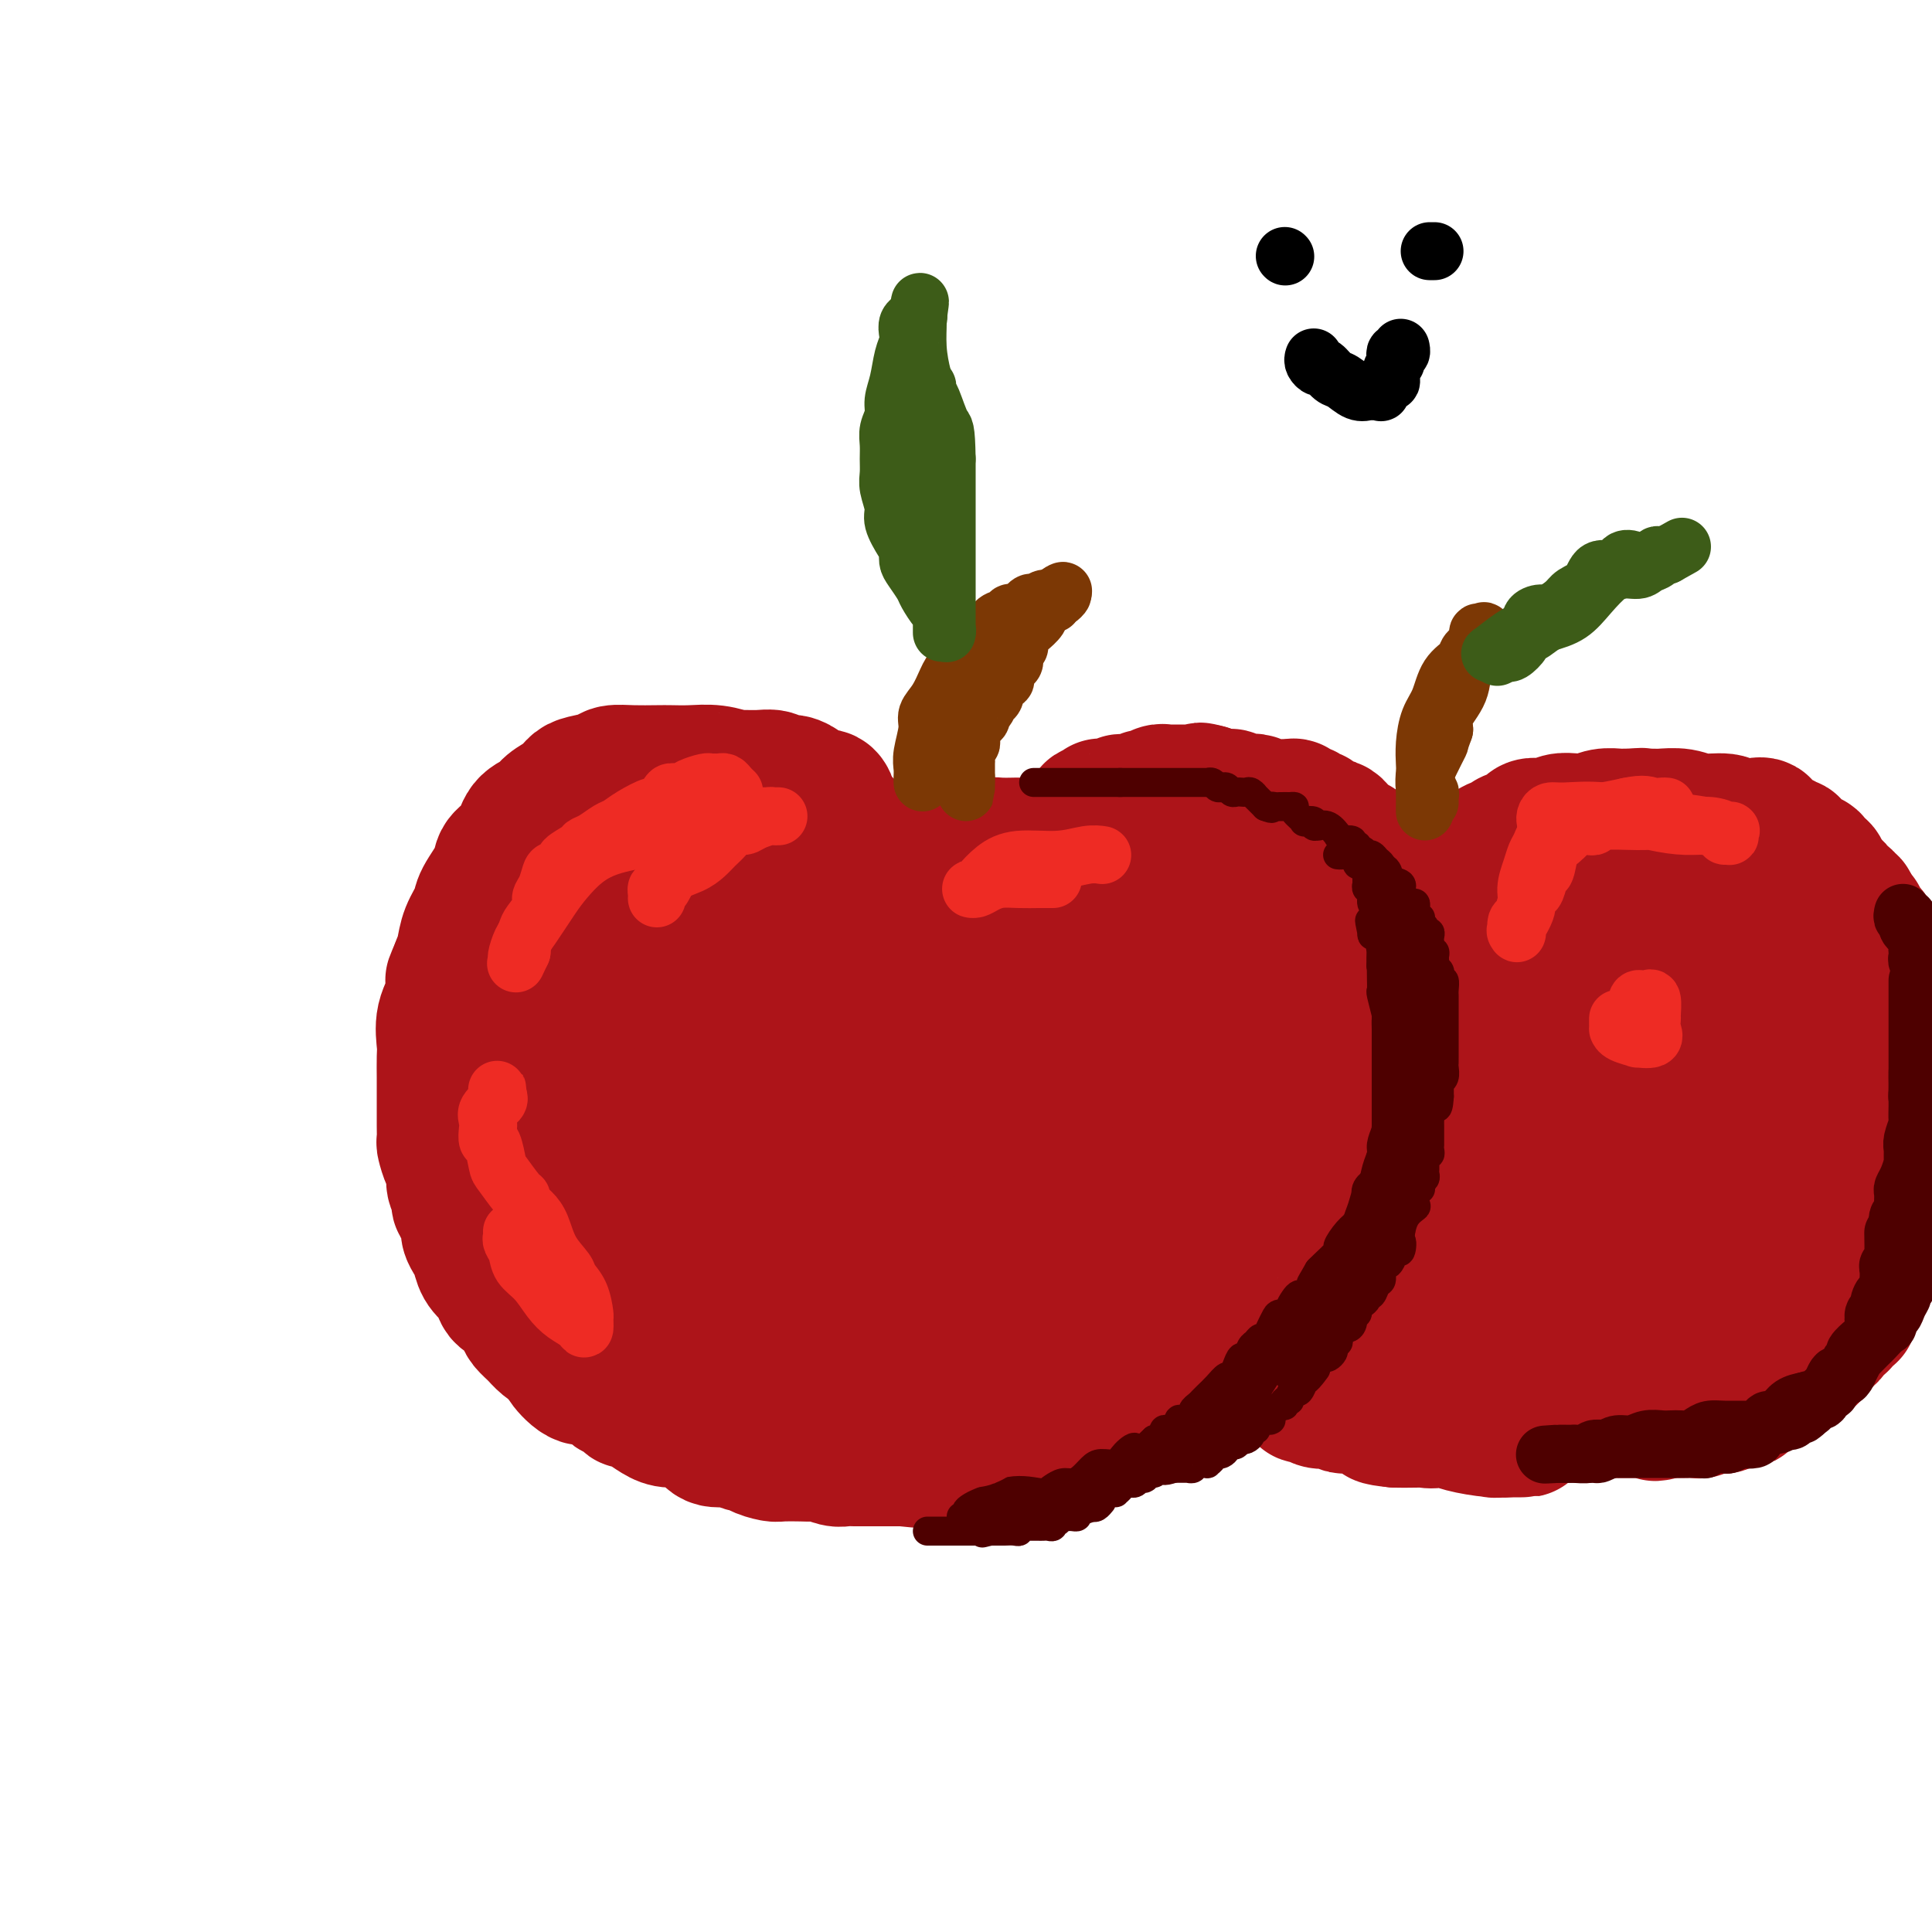 <svg viewBox='0 0 400 400' version='1.1' xmlns='http://www.w3.org/2000/svg' xmlns:xlink='http://www.w3.org/1999/xlink'><g fill='none' stroke='#AD1419' stroke-width='28' stroke-linecap='round' stroke-linejoin='round'><path d='M172,167c-0.252,-0.870 -0.504,-1.740 -1,-2c-0.496,-0.260 -1.235,0.089 -2,0c-0.765,-0.089 -1.555,-0.616 -2,-1c-0.445,-0.384 -0.543,-0.625 -1,-1c-0.457,-0.375 -1.272,-0.885 -2,-1c-0.728,-0.115 -1.369,0.166 -2,0c-0.631,-0.166 -1.252,-0.780 -2,-1c-0.748,-0.220 -1.624,-0.045 -3,0c-1.376,0.045 -3.254,-0.041 -4,0c-0.746,0.041 -0.361,0.207 -1,0c-0.639,-0.207 -2.302,-0.787 -4,-1c-1.698,-0.213 -3.432,-0.058 -5,0c-1.568,0.058 -2.970,0.018 -4,0c-1.030,-0.018 -1.687,-0.016 -3,0c-1.313,0.016 -3.283,0.045 -5,0c-1.717,-0.045 -3.183,-0.164 -4,0c-0.817,0.164 -0.985,0.610 -2,1c-1.015,0.390 -2.875,0.724 -4,1c-1.125,0.276 -1.513,0.495 -2,1c-0.487,0.505 -1.074,1.297 -2,2c-0.926,0.703 -2.193,1.319 -3,2c-0.807,0.681 -1.156,1.429 -2,2c-0.844,0.571 -2.184,0.965 -3,2c-0.816,1.035 -1.106,2.713 -2,4c-0.894,1.287 -2.390,2.185 -3,3c-0.610,0.815 -0.334,1.548 -1,3c-0.666,1.452 -2.272,3.624 -3,5c-0.728,1.376 -0.577,1.956 -1,3c-0.423,1.044 -1.422,2.550 -2,4c-0.578,1.450 -0.737,2.843 -1,4c-0.263,1.157 -0.632,2.079 -1,3'/><path d='M95,200c-1.651,3.963 -1.280,2.870 -1,3c0.280,0.130 0.467,1.482 0,3c-0.467,1.518 -1.589,3.200 -2,5c-0.411,1.800 -0.110,3.717 0,5c0.110,1.283 0.029,1.932 0,3c-0.029,1.068 -0.008,2.556 0,4c0.008,1.444 0.001,2.843 0,4c-0.001,1.157 0.002,2.071 0,3c-0.002,0.929 -0.011,1.872 0,3c0.011,1.128 0.040,2.442 0,3c-0.040,0.558 -0.150,0.362 0,1c0.150,0.638 0.561,2.112 1,3c0.439,0.888 0.905,1.192 1,2c0.095,0.808 -0.181,2.121 0,3c0.181,0.879 0.818,1.323 1,2c0.182,0.677 -0.092,1.585 0,2c0.092,0.415 0.550,0.337 1,1c0.450,0.663 0.893,2.068 1,3c0.107,0.932 -0.122,1.392 0,2c0.122,0.608 0.596,1.365 1,2c0.404,0.635 0.737,1.148 1,2c0.263,0.852 0.454,2.044 1,3c0.546,0.956 1.446,1.678 2,2c0.554,0.322 0.764,0.246 1,1c0.236,0.754 0.500,2.337 1,3c0.500,0.663 1.235,0.404 2,1c0.765,0.596 1.558,2.046 2,3c0.442,0.954 0.531,1.410 1,2c0.469,0.590 1.319,1.313 2,2c0.681,0.687 1.195,1.339 2,2c0.805,0.661 1.903,1.330 3,2'/><path d='M116,280c1.937,2.125 0.779,1.438 1,2c0.221,0.562 1.822,2.374 3,3c1.178,0.626 1.933,0.067 3,0c1.067,-0.067 2.446,0.360 3,1c0.554,0.640 0.283,1.494 1,2c0.717,0.506 2.422,0.664 3,1c0.578,0.336 0.030,0.851 0,1c-0.030,0.149 0.460,-0.067 1,0c0.540,0.067 1.132,0.416 2,1c0.868,0.584 2.012,1.404 3,2c0.988,0.596 1.819,0.968 3,1c1.181,0.032 2.710,-0.275 4,0c1.290,0.275 2.339,1.131 3,2c0.661,0.869 0.935,1.752 2,2c1.065,0.248 2.923,-0.140 4,0c1.077,0.140 1.375,0.808 2,1c0.625,0.192 1.578,-0.092 2,0c0.422,0.092 0.312,0.561 1,1c0.688,0.439 2.175,0.849 3,1c0.825,0.151 0.987,0.044 2,0c1.013,-0.044 2.876,-0.026 4,0c1.124,0.026 1.508,0.060 2,0c0.492,-0.060 1.090,-0.212 2,0c0.910,0.212 2.130,0.789 3,1c0.870,0.211 1.389,0.057 2,0c0.611,-0.057 1.314,-0.015 2,0c0.686,0.015 1.355,0.004 2,0c0.645,-0.004 1.266,-0.001 2,0c0.734,0.001 1.582,0.000 2,0c0.418,-0.000 0.405,-0.000 1,0c0.595,0.000 1.797,0.000 3,0'/><path d='M187,302c6.083,0.619 1.790,0.166 1,0c-0.790,-0.166 1.924,-0.043 3,0c1.076,0.043 0.513,0.008 1,0c0.487,-0.008 2.024,0.012 3,0c0.976,-0.012 1.392,-0.056 2,0c0.608,0.056 1.409,0.212 2,0c0.591,-0.212 0.972,-0.792 2,-1c1.028,-0.208 2.702,-0.045 4,0c1.298,0.045 2.220,-0.027 3,0c0.780,0.027 1.416,0.152 2,0c0.584,-0.152 1.115,-0.580 2,-1c0.885,-0.420 2.125,-0.831 3,-1c0.875,-0.169 1.384,-0.096 2,0c0.616,0.096 1.337,0.215 2,0c0.663,-0.215 1.266,-0.764 2,-1c0.734,-0.236 1.599,-0.158 2,0c0.401,0.158 0.337,0.398 1,0c0.663,-0.398 2.054,-1.434 3,-2c0.946,-0.566 1.447,-0.662 2,-1c0.553,-0.338 1.158,-0.916 2,-1c0.842,-0.084 1.920,0.328 3,0c1.080,-0.328 2.161,-1.396 3,-2c0.839,-0.604 1.437,-0.743 2,-1c0.563,-0.257 1.092,-0.631 2,-1c0.908,-0.369 2.197,-0.731 3,-1c0.803,-0.269 1.121,-0.443 2,-1c0.879,-0.557 2.318,-1.497 3,-2c0.682,-0.503 0.605,-0.568 1,-1c0.395,-0.432 1.260,-1.232 2,-2c0.740,-0.768 1.354,-1.505 2,-2c0.646,-0.495 1.323,-0.747 2,-1'/><path d='M256,280c5.754,-3.165 3.638,-2.078 3,-2c-0.638,0.078 0.200,-0.851 1,-2c0.800,-1.149 1.561,-2.516 2,-3c0.439,-0.484 0.555,-0.085 1,-1c0.445,-0.915 1.217,-3.146 2,-4c0.783,-0.854 1.576,-0.333 2,-1c0.424,-0.667 0.480,-2.523 1,-4c0.520,-1.477 1.505,-2.575 2,-3c0.495,-0.425 0.501,-0.175 1,-1c0.499,-0.825 1.493,-2.724 2,-4c0.507,-1.276 0.527,-1.930 1,-3c0.473,-1.070 1.398,-2.557 2,-4c0.602,-1.443 0.882,-2.841 1,-4c0.118,-1.159 0.074,-2.080 0,-3c-0.074,-0.920 -0.177,-1.838 0,-3c0.177,-1.162 0.636,-2.569 1,-4c0.364,-1.431 0.633,-2.886 1,-4c0.367,-1.114 0.831,-1.888 1,-3c0.169,-1.112 0.044,-2.560 0,-4c-0.044,-1.440 -0.006,-2.870 0,-4c0.006,-1.130 -0.020,-1.961 0,-3c0.020,-1.039 0.086,-2.288 0,-3c-0.086,-0.712 -0.325,-0.888 -1,-2c-0.675,-1.112 -1.787,-3.161 -2,-4c-0.213,-0.839 0.473,-0.466 0,-1c-0.473,-0.534 -2.105,-1.973 -3,-3c-0.895,-1.027 -1.055,-1.643 -1,-2c0.055,-0.357 0.324,-0.457 0,-1c-0.324,-0.543 -1.241,-1.531 -2,-2c-0.759,-0.469 -1.360,-0.420 -2,-1c-0.640,-0.580 -1.320,-1.790 -2,-3'/><path d='M267,194c-2.821,-2.996 -3.375,-0.987 -4,-1c-0.625,-0.013 -1.321,-2.048 -2,-3c-0.679,-0.952 -1.340,-0.820 -2,-1c-0.660,-0.180 -1.320,-0.672 -2,-1c-0.680,-0.328 -1.378,-0.490 -2,-1c-0.622,-0.510 -1.166,-1.366 -2,-2c-0.834,-0.634 -1.959,-1.045 -3,-1c-1.041,0.045 -1.997,0.545 -3,0c-1.003,-0.545 -2.054,-2.135 -3,-3c-0.946,-0.865 -1.788,-1.005 -3,-1c-1.212,0.005 -2.795,0.155 -4,0c-1.205,-0.155 -2.031,-0.615 -3,-1c-0.969,-0.385 -2.079,-0.695 -3,-1c-0.921,-0.305 -1.653,-0.603 -3,-1c-1.347,-0.397 -3.311,-0.891 -5,-1c-1.689,-0.109 -3.105,0.167 -4,0c-0.895,-0.167 -1.269,-0.777 -2,-1c-0.731,-0.223 -1.818,-0.061 -3,0c-1.182,0.061 -2.457,0.019 -3,0c-0.543,-0.019 -0.353,-0.015 -1,0c-0.647,0.015 -2.130,0.042 -3,0c-0.870,-0.042 -1.126,-0.152 -2,0c-0.874,0.152 -2.366,0.565 -3,1c-0.634,0.435 -0.411,0.891 -1,1c-0.589,0.109 -1.990,-0.128 -3,0c-1.010,0.128 -1.630,0.623 -2,1c-0.370,0.377 -0.491,0.637 -1,1c-0.509,0.363 -1.404,0.829 -2,1c-0.596,0.171 -0.891,0.046 -1,0c-0.109,-0.046 -0.031,-0.013 0,0c0.031,0.013 0.016,0.007 0,0'/><path d='M192,180c-2.442,0.725 -1.047,0.037 -1,0c0.047,-0.037 -1.256,0.578 -2,1c-0.744,0.422 -0.931,0.652 -1,1c-0.069,0.348 -0.020,0.814 0,1c0.020,0.186 0.010,0.093 0,0'/><path d='M188,181c0.354,-0.030 0.708,-0.061 1,0c0.292,0.061 0.520,0.212 1,0c0.480,-0.212 1.210,-0.788 2,-1c0.790,-0.212 1.639,-0.060 2,0c0.361,0.060 0.234,0.027 0,0c-0.234,-0.027 -0.576,-0.049 -1,0c-0.424,0.049 -0.931,0.168 -1,0c-0.069,-0.168 0.302,-0.623 0,-1c-0.302,-0.377 -1.275,-0.676 -2,-1c-0.725,-0.324 -1.202,-0.674 -2,-1c-0.798,-0.326 -1.917,-0.627 -3,-1c-1.083,-0.373 -2.132,-0.817 -3,-1c-0.868,-0.183 -1.556,-0.105 -2,0c-0.444,0.105 -0.644,0.236 -1,0c-0.356,-0.236 -0.870,-0.837 -1,-1c-0.130,-0.163 0.123,0.114 0,0c-0.123,-0.114 -0.621,-0.619 -1,-1c-0.379,-0.381 -0.639,-0.638 -1,-1c-0.361,-0.362 -0.821,-0.828 -1,-1c-0.179,-0.172 -0.075,-0.049 0,0c0.075,0.049 0.120,0.023 0,0c-0.120,-0.023 -0.406,-0.044 -1,0c-0.594,0.044 -1.495,0.151 -2,0c-0.505,-0.151 -0.614,-0.561 -1,-1c-0.386,-0.439 -1.048,-0.906 -2,-1c-0.952,-0.094 -2.194,0.185 -3,0c-0.806,-0.185 -1.175,-0.833 -2,-1c-0.825,-0.167 -2.107,0.147 -3,0c-0.893,-0.147 -1.398,-0.756 -2,-1c-0.602,-0.244 -1.301,-0.122 -2,0'/><path d='M157,167c-3.133,-0.619 -1.967,-0.166 -2,0c-0.033,0.166 -1.267,0.044 -2,0c-0.733,-0.044 -0.967,-0.012 -1,0c-0.033,0.012 0.136,0.003 0,0c-0.136,-0.003 -0.575,-0.001 -1,0c-0.425,0.001 -0.836,0.000 -1,0c-0.164,-0.000 -0.082,-0.000 0,0'/><path d='M290,192c0.004,-0.323 0.008,-0.646 0,-1c-0.008,-0.354 -0.027,-0.737 0,-1c0.027,-0.263 0.101,-0.404 0,-1c-0.101,-0.596 -0.378,-1.647 0,-2c0.378,-0.353 1.409,-0.009 2,0c0.591,0.009 0.740,-0.317 1,-1c0.260,-0.683 0.630,-1.722 1,-2c0.370,-0.278 0.740,0.206 1,0c0.260,-0.206 0.411,-1.102 1,-2c0.589,-0.898 1.618,-1.798 2,-2c0.382,-0.202 0.118,0.296 1,0c0.882,-0.296 2.910,-1.385 4,-2c1.090,-0.615 1.243,-0.756 2,-1c0.757,-0.244 2.117,-0.590 3,-1c0.883,-0.410 1.287,-0.883 2,-1c0.713,-0.117 1.734,0.123 2,0c0.266,-0.123 -0.224,-0.608 0,-1c0.224,-0.392 1.162,-0.693 2,-1c0.838,-0.307 1.574,-0.622 2,-1c0.426,-0.378 0.540,-0.820 1,-1c0.460,-0.180 1.267,-0.100 2,0c0.733,0.100 1.392,0.219 2,0c0.608,-0.219 1.165,-0.777 2,-1c0.835,-0.223 1.949,-0.112 3,0c1.051,0.112 2.038,0.226 3,0c0.962,-0.226 1.897,-0.793 3,-1c1.103,-0.207 2.374,-0.056 3,0c0.626,0.056 0.607,0.016 1,0c0.393,-0.016 1.196,-0.008 2,0'/><path d='M338,169c3.311,-0.308 1.090,-0.079 1,0c-0.090,0.079 1.951,0.006 3,0c1.049,-0.006 1.106,0.055 2,0c0.894,-0.055 2.624,-0.225 4,0c1.376,0.225 2.399,0.845 4,1c1.601,0.155 3.782,-0.157 5,0c1.218,0.157 1.474,0.782 2,1c0.526,0.218 1.321,0.031 2,0c0.679,-0.031 1.243,0.096 2,0c0.757,-0.096 1.708,-0.414 2,0c0.292,0.414 -0.077,1.560 0,2c0.077,0.440 0.598,0.175 1,0c0.402,-0.175 0.686,-0.259 1,0c0.314,0.259 0.659,0.861 1,1c0.341,0.139 0.677,-0.184 1,0c0.323,0.184 0.632,0.875 1,1c0.368,0.125 0.795,-0.316 1,0c0.205,0.316 0.187,1.389 1,2c0.813,0.611 2.455,0.759 3,1c0.545,0.241 -0.008,0.575 0,1c0.008,0.425 0.575,0.941 1,1c0.425,0.059 0.707,-0.339 1,0c0.293,0.339 0.598,1.414 1,2c0.402,0.586 0.900,0.681 1,1c0.100,0.319 -0.199,0.860 0,1c0.199,0.140 0.894,-0.121 1,0c0.106,0.121 -0.378,0.624 0,1c0.378,0.376 1.617,0.627 2,1c0.383,0.373 -0.089,0.870 0,1c0.089,0.130 0.740,-0.106 1,0c0.260,0.106 0.130,0.553 0,1'/><path d='M383,188c2.725,2.852 0.538,1.481 0,1c-0.538,-0.481 0.573,-0.073 1,0c0.427,0.073 0.171,-0.188 0,0c-0.171,0.188 -0.257,0.825 0,1c0.257,0.175 0.857,-0.111 1,0c0.143,0.111 -0.172,0.621 0,1c0.172,0.379 0.830,0.627 1,1c0.170,0.373 -0.147,0.870 0,1c0.147,0.130 0.757,-0.106 1,0c0.243,0.106 0.118,0.554 0,1c-0.118,0.446 -0.228,0.891 0,1c0.228,0.109 0.793,-0.117 1,0c0.207,0.117 0.055,0.578 0,1c-0.055,0.422 -0.015,0.806 0,1c0.015,0.194 0.003,0.198 0,0c-0.003,-0.198 0.003,-0.600 0,0c-0.003,0.600 -0.015,2.201 0,3c0.015,0.799 0.055,0.796 0,1c-0.055,0.204 -0.207,0.614 0,1c0.207,0.386 0.774,0.749 1,1c0.226,0.251 0.112,0.389 0,1c-0.112,0.611 -0.222,1.694 0,2c0.222,0.306 0.778,-0.165 1,0c0.222,0.165 0.112,0.966 0,2c-0.112,1.034 -0.226,2.301 0,3c0.226,0.699 0.793,0.831 1,1c0.207,0.169 0.056,0.374 0,1c-0.056,0.626 -0.015,1.673 0,2c0.015,0.327 0.004,-0.066 0,0c-0.004,0.066 -0.001,0.590 0,1c0.001,0.410 0.001,0.705 0,1'/><path d='M391,217c0.464,3.881 0.124,2.584 0,2c-0.124,-0.584 -0.033,-0.454 0,0c0.033,0.454 0.009,1.234 0,2c-0.009,0.766 -0.002,1.519 0,2c0.002,0.481 0.001,0.689 0,1c-0.001,0.311 -0.000,0.725 0,1c0.000,0.275 0.000,0.412 0,1c-0.000,0.588 -0.000,1.627 0,2c0.000,0.373 -0.000,0.079 0,1c0.000,0.921 0.000,3.058 0,4c-0.000,0.942 -0.000,0.690 0,1c0.000,0.310 0.001,1.181 0,2c-0.001,0.819 -0.004,1.584 0,2c0.004,0.416 0.015,0.481 0,1c-0.015,0.519 -0.057,1.491 0,2c0.057,0.509 0.212,0.556 0,1c-0.212,0.444 -0.793,1.284 -1,2c-0.207,0.716 -0.042,1.309 0,2c0.042,0.691 -0.040,1.480 0,2c0.040,0.520 0.203,0.772 0,1c-0.203,0.228 -0.772,0.431 -1,1c-0.228,0.569 -0.113,1.504 0,2c0.113,0.496 0.226,0.551 0,1c-0.226,0.449 -0.792,1.290 -1,2c-0.208,0.710 -0.059,1.290 0,2c0.059,0.710 0.027,1.552 0,2c-0.027,0.448 -0.049,0.504 0,1c0.049,0.496 0.168,1.432 0,2c-0.168,0.568 -0.622,0.768 -1,1c-0.378,0.232 -0.679,0.495 -1,1c-0.321,0.505 -0.660,1.253 -1,2'/><path d='M385,266c-1.172,4.189 -1.101,2.663 -1,2c0.101,-0.663 0.233,-0.462 0,0c-0.233,0.462 -0.831,1.184 -1,2c-0.169,0.816 0.090,1.724 0,2c-0.090,0.276 -0.531,-0.081 -1,0c-0.469,0.081 -0.967,0.600 -1,1c-0.033,0.400 0.399,0.681 0,1c-0.399,0.319 -1.630,0.676 -2,1c-0.370,0.324 0.122,0.615 0,1c-0.122,0.385 -0.856,0.864 -1,1c-0.144,0.136 0.304,-0.070 0,0c-0.304,0.070 -1.359,0.418 -2,1c-0.641,0.582 -0.868,1.398 -1,2c-0.132,0.602 -0.171,0.989 -1,1c-0.829,0.011 -2.450,-0.353 -3,0c-0.550,0.353 -0.029,1.422 0,2c0.029,0.578 -0.434,0.664 -1,1c-0.566,0.336 -1.235,0.921 -2,1c-0.765,0.079 -1.627,-0.348 -2,0c-0.373,0.348 -0.256,1.470 -1,2c-0.744,0.530 -2.349,0.468 -3,1c-0.651,0.532 -0.349,1.658 -1,2c-0.651,0.342 -2.255,-0.101 -3,0c-0.745,0.101 -0.632,0.745 -1,1c-0.368,0.255 -1.216,0.121 -2,0c-0.784,-0.121 -1.504,-0.229 -2,0c-0.496,0.229 -0.768,0.793 -1,1c-0.232,0.207 -0.423,0.055 -1,0c-0.577,-0.055 -1.540,-0.015 -2,0c-0.460,0.015 -0.417,0.004 -1,0c-0.583,-0.004 -1.791,-0.002 -3,0'/><path d='M345,292c-4.023,1.238 -1.581,0.332 -1,0c0.581,-0.332 -0.700,-0.089 -2,0c-1.300,0.089 -2.619,0.024 -3,0c-0.381,-0.024 0.174,-0.006 0,0c-0.174,0.006 -1.079,0.002 -2,0c-0.921,-0.002 -1.857,-0.001 -2,0c-0.143,0.001 0.508,0.001 0,0c-0.508,-0.001 -2.176,-0.004 -3,0c-0.824,0.004 -0.803,0.015 -1,0c-0.197,-0.015 -0.613,-0.057 -1,0c-0.387,0.057 -0.744,0.211 -1,0c-0.256,-0.211 -0.410,-0.788 -1,-1c-0.590,-0.212 -1.615,-0.061 -2,0c-0.385,0.061 -0.131,0.030 0,0c0.131,-0.030 0.137,-0.060 0,0c-0.137,0.060 -0.418,0.208 -1,0c-0.582,-0.208 -1.465,-0.774 -2,-1c-0.535,-0.226 -0.721,-0.112 -1,0c-0.279,0.112 -0.652,0.222 -1,0c-0.348,-0.222 -0.671,-0.778 -1,-1c-0.329,-0.222 -0.666,-0.112 -1,0c-0.334,0.112 -0.667,0.226 -1,0c-0.333,-0.226 -0.666,-0.790 -1,-1c-0.334,-0.210 -0.668,-0.064 -1,0c-0.332,0.064 -0.662,0.046 -1,0c-0.338,-0.046 -0.686,-0.121 -1,0c-0.314,0.121 -0.595,0.439 -1,0c-0.405,-0.439 -0.933,-1.633 -1,-2c-0.067,-0.367 0.328,0.094 0,0c-0.328,-0.094 -1.379,-0.741 -2,-1c-0.621,-0.259 -0.810,-0.129 -1,0'/><path d='M309,285c-3.030,-1.083 -0.606,-0.289 0,0c0.606,0.289 -0.607,0.073 -1,0c-0.393,-0.073 0.035,-0.005 0,0c-0.035,0.005 -0.534,-0.054 -1,0c-0.466,0.054 -0.899,0.221 -1,0c-0.101,-0.221 0.131,-0.830 0,-1c-0.131,-0.170 -0.624,0.099 -1,0c-0.376,-0.099 -0.636,-0.566 -1,-1c-0.364,-0.434 -0.833,-0.834 -1,-1c-0.167,-0.166 -0.032,-0.097 0,0c0.032,0.097 -0.038,0.222 0,0c0.038,-0.222 0.184,-0.791 0,-1c-0.184,-0.209 -0.697,-0.059 -1,0c-0.303,0.059 -0.397,0.026 -1,0c-0.603,-0.026 -1.716,-0.044 -2,0c-0.284,0.044 0.259,0.152 0,0c-0.259,-0.152 -1.322,-0.563 -2,-1c-0.678,-0.437 -0.970,-0.901 -1,-1c-0.030,-0.099 0.203,0.166 0,0c-0.203,-0.166 -0.843,-0.763 -1,-1c-0.157,-0.237 0.168,-0.115 0,0c-0.168,0.115 -0.830,0.224 -1,0c-0.170,-0.224 0.150,-0.782 0,-1c-0.150,-0.218 -0.771,-0.097 -1,0c-0.229,0.097 -0.065,0.171 0,0c0.065,-0.171 0.033,-0.585 0,-1'/><path d='M293,276c-2.657,-1.408 -1.300,-0.429 -1,0c0.300,0.429 -0.456,0.308 -1,0c-0.544,-0.308 -0.877,-0.803 -1,-1c-0.123,-0.197 -0.036,-0.095 0,0c0.036,0.095 0.020,0.183 0,0c-0.020,-0.183 -0.043,-0.638 0,-1c0.043,-0.362 0.151,-0.632 0,-1c-0.151,-0.368 -0.563,-0.833 -1,-1c-0.437,-0.167 -0.901,-0.035 -1,0c-0.099,0.035 0.166,-0.029 0,0c-0.166,0.029 -0.762,0.149 -1,0c-0.238,-0.149 -0.116,-0.566 0,-1c0.116,-0.434 0.227,-0.885 0,-1c-0.227,-0.115 -0.793,0.106 -1,0c-0.207,-0.106 -0.055,-0.540 0,-1c0.055,-0.460 0.015,-0.946 0,-1c-0.015,-0.054 -0.004,0.326 0,0c0.004,-0.326 0.001,-1.357 0,-2c-0.001,-0.643 -0.000,-0.898 0,-1c0.000,-0.102 0.000,-0.051 0,0'/><path d='M283,178c0.081,-0.406 0.162,-0.812 0,-1c-0.162,-0.188 -0.567,-0.158 -1,0c-0.433,0.158 -0.894,0.446 -1,0c-0.106,-0.446 0.144,-1.625 0,-2c-0.144,-0.375 -0.683,0.053 -1,0c-0.317,-0.053 -0.413,-0.588 -1,-1c-0.587,-0.412 -1.667,-0.702 -2,-1c-0.333,-0.298 0.080,-0.606 0,-1c-0.080,-0.394 -0.652,-0.875 -1,-1c-0.348,-0.125 -0.473,0.106 -1,0c-0.527,-0.106 -1.455,-0.549 -2,-1c-0.545,-0.451 -0.705,-0.909 -1,-1c-0.295,-0.091 -0.723,0.186 -1,0c-0.277,-0.186 -0.401,-0.835 -1,-1c-0.599,-0.165 -1.671,0.153 -2,0c-0.329,-0.153 0.087,-0.777 0,-1c-0.087,-0.223 -0.677,-0.046 -1,0c-0.323,0.046 -0.379,-0.041 -1,0c-0.621,0.041 -1.806,0.208 -3,0c-1.194,-0.208 -2.396,-0.792 -3,-1c-0.604,-0.208 -0.610,-0.042 -1,0c-0.390,0.042 -1.164,-0.041 -2,0c-0.836,0.041 -1.735,0.204 -2,0c-0.265,-0.204 0.104,-0.776 0,-1c-0.104,-0.224 -0.682,-0.099 -1,0c-0.318,0.099 -0.377,0.171 -1,0c-0.623,-0.171 -1.812,-0.586 -3,-1'/><path d='M250,164c-3.308,-0.773 -0.577,-0.207 0,0c0.577,0.207 -0.998,0.055 -2,0c-1.002,-0.055 -1.431,-0.015 -2,0c-0.569,0.015 -1.279,0.003 -2,0c-0.721,-0.003 -1.454,0.003 -2,0c-0.546,-0.003 -0.904,-0.016 -1,0c-0.096,0.016 0.070,0.061 0,0c-0.070,-0.061 -0.376,-0.228 -1,0c-0.624,0.228 -1.567,0.849 -2,1c-0.433,0.151 -0.357,-0.170 -1,0c-0.643,0.170 -2.004,0.830 -3,1c-0.996,0.170 -1.626,-0.150 -2,0c-0.374,0.150 -0.493,0.771 -1,1c-0.507,0.229 -1.402,0.066 -2,0c-0.598,-0.066 -0.899,-0.034 -1,0c-0.101,0.034 -0.002,0.069 0,0c0.002,-0.069 -0.095,-0.244 0,0c0.095,0.244 0.380,0.906 0,1c-0.380,0.094 -1.426,-0.381 -2,0c-0.574,0.381 -0.675,1.618 -1,2c-0.325,0.382 -0.874,-0.091 -1,0c-0.126,0.091 0.172,0.746 0,1c-0.172,0.254 -0.815,0.105 -1,0c-0.185,-0.105 0.086,-0.168 0,0c-0.086,0.168 -0.530,0.567 -1,1c-0.470,0.433 -0.967,0.900 -1,1c-0.033,0.100 0.397,-0.167 0,0c-0.397,0.167 -1.622,0.766 -2,1c-0.378,0.234 0.091,0.101 0,0c-0.091,-0.101 -0.740,-0.172 -1,0c-0.260,0.172 -0.130,0.586 0,1'/><path d='M218,175c-1.488,1.238 -0.208,0.333 0,0c0.208,-0.333 -0.655,-0.095 -1,0c-0.345,0.095 -0.173,0.048 0,0'/><path d='M281,284c-0.024,0.414 -0.048,0.829 0,1c0.048,0.171 0.167,0.099 0,0c-0.167,-0.099 -0.619,-0.224 -1,0c-0.381,0.224 -0.689,0.796 -1,1c-0.311,0.204 -0.625,0.041 -1,0c-0.375,-0.041 -0.811,0.042 -1,0c-0.189,-0.042 -0.129,-0.207 0,0c0.129,0.207 0.329,0.788 0,1c-0.329,0.212 -1.187,0.057 -2,0c-0.813,-0.057 -1.581,-0.014 -2,0c-0.419,0.014 -0.489,0.001 -1,0c-0.511,-0.001 -1.461,0.010 -2,0c-0.539,-0.010 -0.665,-0.041 -1,0c-0.335,0.041 -0.877,0.155 -1,0c-0.123,-0.155 0.173,-0.578 0,-1c-0.173,-0.422 -0.816,-0.845 -1,-1c-0.184,-0.155 0.090,-0.044 0,0c-0.090,0.044 -0.545,0.022 -1,0'/><path d='M266,285c-1.630,-0.309 -1.206,-0.083 -1,0c0.206,0.083 0.193,0.023 0,0c-0.193,-0.023 -0.565,-0.008 -1,0c-0.435,0.008 -0.932,0.011 -1,0c-0.068,-0.011 0.292,-0.034 1,0c0.708,0.034 1.765,0.124 3,0c1.235,-0.124 2.650,-0.464 4,0c1.350,0.464 2.635,1.731 6,3c3.365,1.269 8.811,2.539 11,3c2.189,0.461 1.123,0.112 1,0c-0.123,-0.112 0.699,0.011 1,0c0.301,-0.011 0.081,-0.157 0,0c-0.081,0.157 -0.023,0.616 0,1c0.023,0.384 0.012,0.692 0,1'/><path d='M290,293c4.193,1.177 1.175,0.120 1,0c-0.175,-0.120 2.491,0.699 4,1c1.509,0.301 1.860,0.085 3,0c1.140,-0.085 3.069,-0.038 4,0c0.931,0.038 0.864,0.066 1,0c0.136,-0.066 0.474,-0.228 1,0c0.526,0.228 1.241,0.846 2,1c0.759,0.154 1.563,-0.155 2,0c0.437,0.155 0.509,0.774 1,1c0.491,0.226 1.403,0.061 2,0c0.597,-0.061 0.881,-0.016 1,0c0.119,0.016 0.073,0.004 0,0c-0.073,-0.004 -0.173,-0.001 0,0c0.173,0.001 0.618,0.000 1,0c0.382,-0.000 0.701,-0.000 1,0c0.299,0.000 0.576,-0.000 1,0c0.424,0.000 0.994,0.001 1,0c0.006,-0.001 -0.550,-0.003 -1,0c-0.450,0.003 -0.792,0.011 -1,0c-0.208,-0.011 -0.281,-0.041 -1,0c-0.719,0.041 -2.082,0.155 -4,0c-1.918,-0.155 -4.390,-0.578 -6,-1c-1.610,-0.422 -2.356,-0.845 -4,-1c-1.644,-0.155 -4.184,-0.044 -6,0c-1.816,0.044 -2.908,0.022 -4,0'/><path d='M289,294c-4.654,-0.471 -3.289,-0.648 -3,-1c0.289,-0.352 -0.499,-0.879 -1,-1c-0.501,-0.121 -0.715,0.163 -1,0c-0.285,-0.163 -0.639,-0.775 -1,-1c-0.361,-0.225 -0.727,-0.064 -1,0c-0.273,0.064 -0.452,0.031 -1,0c-0.548,-0.031 -1.464,-0.060 -2,0c-0.536,0.060 -0.692,0.208 -1,0c-0.308,-0.208 -0.770,-0.773 -1,-1c-0.230,-0.227 -0.230,-0.117 -1,0c-0.770,0.117 -2.311,0.241 -3,0c-0.689,-0.241 -0.525,-0.848 -1,-1c-0.475,-0.152 -1.589,0.151 -2,0c-0.411,-0.151 -0.117,-0.758 0,-1c0.117,-0.242 0.059,-0.121 0,0'/><path d='M287,209c0.008,0.268 0.016,0.536 0,2c-0.016,1.464 -0.057,4.124 0,7c0.057,2.876 0.211,5.967 0,9c-0.211,3.033 -0.789,6.007 -1,9c-0.211,2.993 -0.056,6.006 -1,10c-0.944,3.994 -2.986,8.968 -4,13c-1.014,4.032 -1.000,7.120 -1,9c0.000,1.880 -0.013,2.550 0,3c0.013,0.450 0.051,0.678 0,1c-0.051,0.322 -0.190,0.738 1,0c1.190,-0.738 3.709,-2.629 5,-5c1.291,-2.371 1.355,-5.222 2,-8c0.645,-2.778 1.872,-5.484 3,-9c1.128,-3.516 2.159,-7.842 3,-12c0.841,-4.158 1.494,-8.148 2,-13c0.506,-4.852 0.867,-10.567 1,-14c0.133,-3.433 0.038,-4.583 0,-5c-0.038,-0.417 -0.018,-0.100 0,0c0.018,0.100 0.033,-0.018 0,0c-0.033,0.018 -0.114,0.173 0,2c0.114,1.827 0.422,5.328 0,8c-0.422,2.672 -1.575,4.515 -2,7c-0.425,2.485 -0.121,5.613 0,10c0.121,4.387 0.061,10.033 0,14c-0.061,3.967 -0.121,6.254 0,9c0.121,2.746 0.424,5.951 1,8c0.576,2.049 1.425,2.941 2,4c0.575,1.059 0.876,2.284 1,3c0.124,0.716 0.072,0.924 0,1c-0.072,0.076 -0.163,0.022 0,-1c0.163,-1.022 0.582,-3.011 1,-5'/><path d='M300,266c0.421,-2.452 0.973,-6.083 2,-11c1.027,-4.917 2.528,-11.121 4,-18c1.472,-6.879 2.916,-14.432 4,-21c1.084,-6.568 1.807,-12.152 2,-16c0.193,-3.848 -0.144,-5.960 0,-7c0.144,-1.040 0.771,-1.008 1,-1c0.229,0.008 0.062,-0.007 0,1c-0.062,1.007 -0.017,3.037 0,5c0.017,1.963 0.007,3.857 0,8c-0.007,4.143 -0.009,10.533 0,16c0.009,5.467 0.031,10.011 0,14c-0.031,3.989 -0.114,7.422 0,10c0.114,2.578 0.426,4.301 1,7c0.574,2.699 1.411,6.374 2,9c0.589,2.626 0.930,4.202 1,5c0.070,0.798 -0.132,0.818 0,1c0.132,0.182 0.598,0.527 1,0c0.402,-0.527 0.739,-1.924 1,-4c0.261,-2.076 0.446,-4.829 1,-10c0.554,-5.171 1.476,-12.759 2,-18c0.524,-5.241 0.649,-8.134 1,-13c0.351,-4.866 0.929,-11.706 1,-16c0.071,-4.294 -0.364,-6.042 0,-7c0.364,-0.958 1.526,-1.125 2,-1c0.474,0.125 0.259,0.544 0,1c-0.259,0.456 -0.561,0.951 0,3c0.561,2.049 1.985,5.652 3,9c1.015,3.348 1.619,6.440 2,9c0.381,2.560 0.537,4.589 1,8c0.463,3.411 1.231,8.206 2,13'/><path d='M334,242c1.740,8.991 1.090,10.468 1,12c-0.090,1.532 0.378,3.117 1,5c0.622,1.883 1.397,4.063 2,3c0.603,-1.063 1.036,-5.368 1,-7c-0.036,-1.632 -0.539,-0.592 0,-3c0.539,-2.408 2.119,-8.264 3,-13c0.881,-4.736 1.063,-8.351 2,-14c0.937,-5.649 2.629,-13.331 4,-19c1.371,-5.669 2.420,-9.323 3,-12c0.580,-2.677 0.691,-4.375 1,-5c0.309,-0.625 0.815,-0.175 1,0c0.185,0.175 0.050,0.077 0,0c-0.050,-0.077 -0.013,-0.133 0,2c0.013,2.133 0.004,6.454 0,11c-0.004,4.546 -0.001,9.317 0,15c0.001,5.683 0.000,12.279 0,18c-0.000,5.721 -0.000,10.568 0,14c0.000,3.432 0.001,5.451 0,7c-0.001,1.549 -0.004,2.630 0,3c0.004,0.370 0.014,0.030 0,0c-0.014,-0.030 -0.053,0.249 0,0c0.053,-0.249 0.199,-1.027 0,-2c-0.199,-0.973 -0.744,-2.142 -2,-6c-1.256,-3.858 -3.222,-10.404 -5,-16c-1.778,-5.596 -3.366,-10.243 -6,-17c-2.634,-6.757 -6.314,-15.626 -9,-21c-2.686,-5.374 -4.377,-7.255 -5,-9c-0.623,-1.745 -0.178,-3.356 0,-4c0.178,-0.644 0.089,-0.322 0,0'/><path d='M326,184c-3.828,-11.015 0.102,-1.054 2,3c1.898,4.054 1.763,2.201 3,2c1.237,-0.201 3.844,1.251 7,3c3.156,1.749 6.861,3.794 10,5c3.139,1.206 5.713,1.572 8,2c2.287,0.428 4.287,0.916 5,1c0.713,0.084 0.138,-0.237 0,-1c-0.138,-0.763 0.159,-1.970 0,-3c-0.159,-1.030 -0.774,-1.885 -1,-3c-0.226,-1.115 -0.061,-2.492 0,-3c0.061,-0.508 0.020,-0.147 0,0c-0.020,0.147 -0.019,0.082 0,0c0.019,-0.082 0.058,-0.179 0,1c-0.058,1.179 -0.211,3.634 0,6c0.211,2.366 0.787,4.642 1,7c0.213,2.358 0.065,4.797 0,8c-0.065,3.203 -0.045,7.169 0,10c0.045,2.831 0.114,4.527 0,7c-0.114,2.473 -0.412,5.724 -1,8c-0.588,2.276 -1.466,3.576 -2,5c-0.534,1.424 -0.726,2.972 -1,5c-0.274,2.028 -0.632,4.535 -1,6c-0.368,1.465 -0.746,1.887 -1,3c-0.254,1.113 -0.386,2.919 -1,4c-0.614,1.081 -1.712,1.439 -2,2c-0.288,0.561 0.232,1.326 0,2c-0.232,0.674 -1.216,1.258 -2,2c-0.784,0.742 -1.367,1.640 -2,2c-0.633,0.360 -1.317,0.180 -2,0'/><path d='M346,268c-1.812,1.933 -2.340,2.767 -3,3c-0.660,0.233 -1.450,-0.135 -2,0c-0.550,0.135 -0.858,0.772 -2,1c-1.142,0.228 -3.117,0.046 -4,0c-0.883,-0.046 -0.674,0.044 -1,0c-0.326,-0.044 -1.187,-0.223 -2,0c-0.813,0.223 -1.578,0.848 -2,1c-0.422,0.152 -0.502,-0.169 -1,0c-0.498,0.169 -1.413,0.829 -2,1c-0.587,0.171 -0.846,-0.148 -1,0c-0.154,0.148 -0.205,0.764 0,1c0.205,0.236 0.664,0.092 1,0c0.336,-0.092 0.548,-0.132 2,0c1.452,0.132 4.146,0.434 6,0c1.854,-0.434 2.870,-1.605 4,-2c1.130,-0.395 2.375,-0.013 4,-1c1.625,-0.987 3.632,-3.344 5,-4c1.368,-0.656 2.099,0.387 3,0c0.901,-0.387 1.971,-2.205 3,-4c1.029,-1.795 2.016,-3.569 3,-5c0.984,-1.431 1.965,-2.521 3,-4c1.035,-1.479 2.123,-3.348 3,-5c0.877,-1.652 1.541,-3.089 2,-4c0.459,-0.911 0.711,-1.297 1,-2c0.289,-0.703 0.613,-1.724 1,-3c0.387,-1.276 0.836,-2.806 1,-4c0.164,-1.194 0.044,-2.052 0,-3c-0.044,-0.948 -0.013,-1.985 0,-3c0.013,-1.015 0.006,-2.007 0,-3'/><path d='M368,228c0.468,-3.049 0.137,-1.671 0,-2c-0.137,-0.329 -0.079,-2.366 0,-3c0.079,-0.634 0.179,0.133 0,0c-0.179,-0.133 -0.639,-1.168 -1,-2c-0.361,-0.832 -0.625,-1.462 -1,-2c-0.375,-0.538 -0.861,-0.983 -1,-1c-0.139,-0.017 0.068,0.395 0,0c-0.068,-0.395 -0.410,-1.596 -1,-2c-0.590,-0.404 -1.429,-0.010 -2,0c-0.571,0.010 -0.875,-0.365 -1,-1c-0.125,-0.635 -0.071,-1.531 0,-2c0.071,-0.469 0.159,-0.511 0,-1c-0.159,-0.489 -0.564,-1.423 -1,-2c-0.436,-0.577 -0.901,-0.795 -1,-1c-0.099,-0.205 0.169,-0.397 0,-1c-0.169,-0.603 -0.776,-1.618 -1,-2c-0.224,-0.382 -0.066,-0.130 0,0c0.066,0.130 0.041,0.138 0,1c-0.041,0.862 -0.098,2.579 0,4c0.098,1.421 0.352,2.546 1,4c0.648,1.454 1.692,3.236 2,5c0.308,1.764 -0.118,3.511 0,5c0.118,1.489 0.781,2.721 1,4c0.219,1.279 -0.004,2.605 0,4c0.004,1.395 0.236,2.860 0,4c-0.236,1.140 -0.940,1.955 -1,3c-0.060,1.045 0.522,2.320 0,4c-0.522,1.680 -2.149,3.766 -3,5c-0.851,1.234 -0.925,1.617 -1,2'/><path d='M357,251c-1.255,2.976 -1.891,3.417 -2,4c-0.109,0.583 0.311,1.308 0,2c-0.311,0.692 -1.351,1.352 -2,2c-0.649,0.648 -0.906,1.284 -1,2c-0.094,0.716 -0.025,1.511 0,2c0.025,0.489 0.007,0.670 0,1c-0.007,0.330 -0.002,0.809 0,1c0.002,0.191 0.001,0.096 0,0'/></g>
<g fill='none' stroke='#4E0000' stroke-width='6' stroke-linecap='round' stroke-linejoin='round'><path d='M214,162c0.416,0.000 0.832,0.000 1,0c0.168,0.000 0.088,0.000 0,0c-0.088,0.000 -0.182,0.000 0,0c0.182,0.000 0.641,0.000 1,0c0.359,0.000 0.617,0.000 1,0c0.383,0.000 0.890,0.000 1,0c0.110,0.000 -0.177,0.000 0,0c0.177,0.000 0.817,0.000 1,0c0.183,0.000 -0.093,0.000 0,0c0.093,0.000 0.554,0.000 1,0c0.446,0.000 0.875,0.000 1,0c0.125,0.000 -0.055,0.000 0,0c0.055,0.000 0.343,-0.000 1,0c0.657,0.000 1.681,0.000 2,0c0.319,0.000 -0.069,0.000 0,0c0.069,0.000 0.593,0.000 1,0c0.407,0.000 0.696,0.000 1,0c0.304,0.000 0.624,0.000 1,0c0.376,0.000 0.809,0.000 1,0c0.191,0.000 0.142,0.000 0,0c-0.142,0.000 -0.375,0.000 0,0c0.375,0.000 1.358,0.000 2,0c0.642,0.000 0.942,0.000 1,0c0.058,0.000 -0.126,0.000 0,0c0.126,0.000 0.563,0.000 1,0'/><path d='M232,162c2.738,0.000 0.584,0.000 0,0c-0.584,-0.000 0.403,-0.000 1,0c0.597,0.000 0.803,0.000 1,0c0.197,-0.000 0.385,-0.000 1,0c0.615,0.000 1.657,0.000 2,0c0.343,-0.000 -0.012,-0.000 0,0c0.012,0.000 0.389,0.000 1,0c0.611,-0.000 1.454,-0.000 2,0c0.546,0.000 0.795,0.000 1,0c0.205,-0.000 0.366,-0.000 1,0c0.634,0.000 1.743,0.000 2,0c0.257,-0.000 -0.336,-0.000 0,0c0.336,0.000 1.600,0.000 2,0c0.400,-0.000 -0.064,-0.000 0,0c0.064,0.000 0.657,0.000 1,0c0.343,-0.000 0.435,-0.001 1,0c0.565,0.001 1.605,0.004 2,0c0.395,-0.004 0.147,-0.015 0,0c-0.147,0.015 -0.194,0.056 0,0c0.194,-0.056 0.629,-0.207 1,0c0.371,0.207 0.677,0.774 1,1c0.323,0.226 0.664,0.113 1,0c0.336,-0.113 0.667,-0.226 1,0c0.333,0.226 0.666,0.792 1,1c0.334,0.208 0.668,0.060 1,0c0.332,-0.060 0.662,-0.032 1,0c0.338,0.032 0.685,0.066 1,0c0.315,-0.066 0.600,-0.234 1,0c0.400,0.234 0.915,0.871 1,1c0.085,0.129 -0.262,-0.249 0,0c0.262,0.249 1.131,1.124 2,2'/><path d='M262,167c2.029,0.774 1.103,0.207 1,0c-0.103,-0.207 0.618,-0.056 1,0c0.382,0.056 0.426,0.017 1,0c0.574,-0.017 1.679,-0.011 2,0c0.321,0.011 -0.140,0.028 0,0c0.140,-0.028 0.883,-0.099 1,0c0.117,0.099 -0.390,0.370 0,1c0.390,0.630 1.678,1.619 2,2c0.322,0.381 -0.322,0.155 0,0c0.322,-0.155 1.608,-0.240 2,0c0.392,0.240 -0.111,0.804 0,1c0.111,0.196 0.838,0.023 1,0c0.162,-0.023 -0.239,0.103 0,0c0.239,-0.103 1.120,-0.434 2,0c0.880,0.434 1.760,1.632 2,2c0.240,0.368 -0.161,-0.093 0,0c0.161,0.093 0.884,0.742 1,1c0.116,0.258 -0.376,0.126 0,0c0.376,-0.126 1.620,-0.245 2,0c0.380,0.245 -0.104,0.854 0,1c0.104,0.146 0.798,-0.171 1,0c0.202,0.171 -0.086,0.830 0,1c0.086,0.170 0.548,-0.147 1,0c0.452,0.147 0.895,0.760 1,1c0.105,0.240 -0.130,0.106 0,0c0.130,-0.106 0.623,-0.186 1,0c0.377,0.186 0.637,0.638 1,1c0.363,0.362 0.829,0.633 1,1c0.171,0.367 0.046,0.830 0,1c-0.046,0.170 -0.013,0.049 0,0c0.013,-0.049 0.007,-0.024 0,0'/><path d='M286,180c2.731,2.041 0.560,0.642 0,0c-0.560,-0.642 0.491,-0.527 1,0c0.509,0.527 0.475,1.465 1,2c0.525,0.535 1.608,0.668 2,1c0.392,0.332 0.094,0.863 0,1c-0.094,0.137 0.017,-0.122 0,0c-0.017,0.122 -0.162,0.624 0,1c0.162,0.376 0.631,0.625 1,1c0.369,0.375 0.639,0.875 1,1c0.361,0.125 0.815,-0.125 1,0c0.185,0.125 0.101,0.625 0,1c-0.101,0.375 -0.219,0.625 0,1c0.219,0.375 0.776,0.875 1,1c0.224,0.125 0.116,-0.125 0,0c-0.116,0.125 -0.241,0.625 0,1c0.241,0.375 0.849,0.626 1,1c0.151,0.374 -0.156,0.870 0,1c0.156,0.130 0.774,-0.106 1,0c0.226,0.106 0.061,0.554 0,1c-0.061,0.446 -0.017,0.890 0,1c0.017,0.110 0.008,-0.115 0,0c-0.008,0.115 -0.016,0.570 0,1c0.016,0.430 0.057,0.836 0,1c-0.057,0.164 -0.212,0.085 0,0c0.212,-0.085 0.793,-0.178 1,0c0.207,0.178 0.042,0.625 0,1c-0.042,0.375 0.040,0.678 0,1c-0.040,0.322 -0.203,0.664 0,1c0.203,0.336 0.772,0.668 1,1c0.228,0.332 0.114,0.666 0,1'/><path d='M298,202c1.873,3.335 0.554,0.673 0,0c-0.554,-0.673 -0.345,0.643 0,1c0.345,0.357 0.824,-0.245 1,0c0.176,0.245 0.047,1.337 0,2c-0.047,0.663 -0.013,0.899 0,1c0.013,0.101 0.003,0.068 0,0c-0.003,-0.068 -0.001,-0.172 0,0c0.001,0.172 0.000,0.619 0,1c-0.000,0.381 -0.000,0.695 0,1c0.000,0.305 0.000,0.601 0,1c-0.000,0.399 -0.000,0.900 0,1c0.000,0.100 0.000,-0.199 0,0c-0.000,0.199 -0.000,0.898 0,1c0.000,0.102 -0.000,-0.394 0,0c0.000,0.394 0.000,1.678 0,2c-0.000,0.322 -0.000,-0.317 0,0c0.000,0.317 0.000,1.591 0,2c-0.000,0.409 -0.000,-0.045 0,0c0.000,0.045 0.000,0.590 0,1c-0.000,0.410 -0.000,0.686 0,1c0.000,0.314 0.001,0.665 0,1c-0.001,0.335 -0.004,0.654 0,1c0.004,0.346 0.015,0.719 0,1c-0.015,0.281 -0.057,0.470 0,1c0.057,0.530 0.211,1.400 0,2c-0.211,0.600 -0.789,0.931 -1,1c-0.211,0.069 -0.057,-0.122 0,0c0.057,0.122 0.015,0.559 0,1c-0.015,0.441 -0.004,0.888 0,1c0.004,0.112 0.001,-0.111 0,0c-0.001,0.111 -0.001,0.555 0,1'/><path d='M298,227c-0.243,4.046 -0.850,1.661 -1,1c-0.150,-0.661 0.156,0.401 0,1c-0.156,0.599 -0.774,0.735 -1,1c-0.226,0.265 -0.061,0.659 0,1c0.061,0.341 0.016,0.630 0,1c-0.016,0.370 -0.004,0.820 0,1c0.004,0.180 0.001,0.091 0,0c-0.001,-0.091 -0.000,-0.183 0,0c0.000,0.183 0.000,0.641 0,1c-0.000,0.359 0.000,0.617 0,1c-0.000,0.383 -0.000,0.890 0,1c0.000,0.110 0.001,-0.177 0,0c-0.001,0.177 -0.004,0.817 0,1c0.004,0.183 0.015,-0.092 0,0c-0.015,0.092 -0.057,0.549 0,1c0.057,0.451 0.211,0.894 0,1c-0.211,0.106 -0.789,-0.126 -1,0c-0.211,0.126 -0.056,0.611 0,1c0.056,0.389 0.011,0.681 0,1c-0.011,0.319 0.011,0.663 0,1c-0.011,0.337 -0.054,0.665 0,1c0.054,0.335 0.207,0.675 0,1c-0.207,0.325 -0.774,0.634 -1,1c-0.226,0.366 -0.111,0.791 0,1c0.111,0.209 0.219,0.204 0,0c-0.219,-0.204 -0.766,-0.608 -1,0c-0.234,0.608 -0.154,2.226 0,3c0.154,0.774 0.381,0.702 0,1c-0.381,0.298 -1.372,0.965 -2,2c-0.628,1.035 -0.894,2.439 -1,3c-0.106,0.561 -0.053,0.281 0,0'/><path d='M290,255c-1.250,4.656 -0.376,2.294 0,2c0.376,-0.294 0.254,1.478 0,2c-0.254,0.522 -0.642,-0.207 -1,0c-0.358,0.207 -0.687,1.350 -1,2c-0.313,0.650 -0.608,0.809 -1,1c-0.392,0.191 -0.879,0.416 -1,1c-0.121,0.584 0.125,1.529 0,2c-0.125,0.471 -0.621,0.469 -1,1c-0.379,0.531 -0.640,1.595 -1,2c-0.360,0.405 -0.818,0.150 -1,0c-0.182,-0.150 -0.086,-0.194 0,0c0.086,0.194 0.163,0.627 0,1c-0.163,0.373 -0.566,0.687 -1,1c-0.434,0.313 -0.900,0.626 -1,1c-0.100,0.374 0.166,0.808 0,1c-0.166,0.192 -0.765,0.142 -1,0c-0.235,-0.142 -0.105,-0.375 0,0c0.105,0.375 0.186,1.357 0,2c-0.186,0.643 -0.637,0.947 -1,1c-0.363,0.053 -0.637,-0.144 -1,0c-0.363,0.144 -0.815,0.630 -1,1c-0.185,0.370 -0.101,0.624 0,1c0.101,0.376 0.220,0.875 0,1c-0.220,0.125 -0.780,-0.124 -1,0c-0.220,0.124 -0.101,0.621 0,1c0.101,0.379 0.186,0.640 0,1c-0.186,0.360 -0.641,0.817 -1,1c-0.359,0.183 -0.622,0.090 -1,0c-0.378,-0.090 -0.871,-0.178 -1,0c-0.129,0.178 0.106,0.622 0,1c-0.106,0.378 -0.553,0.689 -1,1'/><path d='M272,283c-2.797,4.576 -0.788,2.015 0,1c0.788,-1.015 0.356,-0.484 0,0c-0.356,0.484 -0.634,0.922 -1,1c-0.366,0.078 -0.819,-0.204 -1,0c-0.181,0.204 -0.091,0.895 0,1c0.091,0.105 0.183,-0.374 0,0c-0.183,0.374 -0.642,1.602 -1,2c-0.358,0.398 -0.617,-0.033 -1,0c-0.383,0.033 -0.890,0.530 -1,1c-0.110,0.470 0.178,0.915 0,1c-0.178,0.085 -0.822,-0.188 -1,0c-0.178,0.188 0.110,0.838 0,1c-0.110,0.162 -0.618,-0.163 -1,0c-0.382,0.163 -0.639,0.814 -1,1c-0.361,0.186 -0.827,-0.094 -1,0c-0.173,0.094 -0.053,0.561 0,1c0.053,0.439 0.039,0.849 0,1c-0.039,0.151 -0.102,0.043 0,0c0.102,-0.043 0.368,-0.022 0,0c-0.368,0.022 -1.371,0.044 -2,0c-0.629,-0.044 -0.886,-0.152 -1,0c-0.114,0.152 -0.086,0.566 0,1c0.086,0.434 0.230,0.887 0,1c-0.230,0.113 -0.835,-0.114 -1,0c-0.165,0.114 0.109,0.569 0,1c-0.109,0.431 -0.603,0.837 -1,1c-0.397,0.163 -0.699,0.081 -1,0'/><path d='M257,298c-2.564,2.260 -1.475,0.410 -1,0c0.475,-0.410 0.337,0.622 0,1c-0.337,0.378 -0.874,0.104 -1,0c-0.126,-0.104 0.159,-0.038 0,0c-0.159,0.038 -0.763,0.049 -1,0c-0.237,-0.049 -0.106,-0.157 0,0c0.106,0.157 0.187,0.581 0,1c-0.187,0.419 -0.643,0.834 -1,1c-0.357,0.166 -0.617,0.083 -1,0c-0.383,-0.083 -0.890,-0.166 -1,0c-0.110,0.166 0.178,0.581 0,1c-0.178,0.419 -0.822,0.843 -1,1c-0.178,0.157 0.111,0.046 0,0c-0.111,-0.046 -0.623,-0.026 -1,0c-0.377,0.026 -0.621,0.060 -1,0c-0.379,-0.060 -0.894,-0.212 -1,0c-0.106,0.212 0.197,0.789 0,1c-0.197,0.211 -0.892,0.057 -1,0c-0.108,-0.057 0.373,-0.015 0,0c-0.373,0.015 -1.600,0.004 -2,0c-0.400,-0.004 0.029,-0.001 0,0c-0.029,0.001 -0.514,0.001 -1,0'/><path d='M243,304c-2.632,0.924 -2.210,0.232 -2,0c0.210,-0.232 0.210,-0.006 0,0c-0.210,0.006 -0.631,-0.209 -1,0c-0.369,0.209 -0.687,0.841 -1,1c-0.313,0.159 -0.623,-0.155 -1,0c-0.377,0.155 -0.822,0.777 -1,1c-0.178,0.223 -0.090,0.046 0,0c0.090,-0.046 0.182,0.040 0,0c-0.182,-0.040 -0.636,-0.207 -1,0c-0.364,0.207 -0.636,0.787 -1,1c-0.364,0.213 -0.819,0.057 -1,0c-0.181,-0.057 -0.087,-0.016 0,0c0.087,0.016 0.168,0.007 0,0c-0.168,-0.007 -0.585,-0.012 -1,0c-0.415,0.012 -0.828,0.042 -1,0c-0.172,-0.042 -0.102,-0.155 0,0c0.102,0.155 0.235,0.577 0,1c-0.235,0.423 -0.837,0.848 -1,1c-0.163,0.152 0.114,0.030 0,0c-0.114,-0.030 -0.619,0.030 -1,0c-0.381,-0.030 -0.638,-0.151 -1,0c-0.362,0.151 -0.828,0.575 -1,1c-0.172,0.425 -0.049,0.850 0,1c0.049,0.150 0.024,0.027 0,0c-0.024,-0.027 -0.048,0.044 0,0c0.048,-0.044 0.167,-0.204 0,0c-0.167,0.204 -0.619,0.773 -1,1c-0.381,0.227 -0.690,0.114 -1,0'/><path d='M226,312c-2.791,1.234 -1.269,0.320 -1,0c0.269,-0.320 -0.715,-0.047 -1,0c-0.285,0.047 0.130,-0.131 0,0c-0.130,0.131 -0.806,0.571 -1,1c-0.194,0.429 0.092,0.847 0,1c-0.092,0.153 -0.563,0.041 -1,0c-0.437,-0.041 -0.839,-0.011 -1,0c-0.161,0.011 -0.082,0.002 0,0c0.082,-0.002 0.167,0.004 0,0c-0.167,-0.004 -0.585,-0.016 -1,0c-0.415,0.016 -0.828,0.061 -1,0c-0.172,-0.061 -0.102,-0.226 0,0c0.102,0.226 0.235,0.845 0,1c-0.235,0.155 -0.837,-0.155 -1,0c-0.163,0.155 0.114,0.774 0,1c-0.114,0.226 -0.618,0.061 -1,0c-0.382,-0.061 -0.641,-0.016 -1,0c-0.359,0.016 -0.817,0.004 -1,0c-0.183,-0.004 -0.090,-0.001 0,0c0.090,0.001 0.178,-0.001 0,0c-0.178,0.001 -0.622,0.004 -1,0c-0.378,-0.004 -0.692,-0.015 -1,0c-0.308,0.015 -0.611,0.057 -1,0c-0.389,-0.057 -0.864,-0.211 -1,0c-0.136,0.211 0.066,0.789 0,1c-0.066,0.211 -0.399,0.057 -1,0c-0.601,-0.057 -1.470,-0.015 -2,0c-0.530,0.015 -0.720,0.004 -1,0c-0.280,-0.004 -0.652,-0.001 -1,0c-0.348,0.001 -0.674,0.001 -1,0'/><path d='M205,317c-3.216,0.774 -0.756,0.207 0,0c0.756,-0.207 -0.193,-0.056 -1,0c-0.807,0.056 -1.473,0.015 -2,0c-0.527,-0.015 -0.914,-0.004 -1,0c-0.086,0.004 0.131,0.001 0,0c-0.131,-0.001 -0.609,-0.000 -1,0c-0.391,0.000 -0.696,0.000 -1,0c-0.304,-0.000 -0.608,-0.000 -1,0c-0.392,0.000 -0.874,0.000 -1,0c-0.126,-0.000 0.103,-0.000 0,0c-0.103,0.000 -0.539,0.000 -1,0c-0.461,-0.000 -0.947,-0.000 -1,0c-0.053,0.000 0.325,0.000 0,0c-0.325,-0.000 -1.355,-0.000 -2,0c-0.645,0.000 -0.904,0.000 -1,0c-0.096,-0.000 -0.027,-0.000 0,0c0.027,0.000 0.014,0.000 0,0'/><path d='M277,177c-0.061,-0.009 -0.121,-0.017 0,0c0.121,0.017 0.424,0.061 1,0c0.576,-0.061 1.425,-0.227 2,0c0.575,0.227 0.876,0.847 1,1c0.124,0.153 0.072,-0.163 0,0c-0.072,0.163 -0.163,0.803 0,1c0.163,0.197 0.578,-0.049 1,0c0.422,0.049 0.849,0.393 1,1c0.151,0.607 0.025,1.476 0,2c-0.025,0.524 0.050,0.704 0,1c-0.050,0.296 -0.223,0.710 0,1c0.223,0.290 0.844,0.458 1,1c0.156,0.542 -0.154,1.458 0,2c0.154,0.542 0.772,0.710 1,1c0.228,0.290 0.065,0.703 0,1c-0.065,0.297 -0.031,0.479 0,1c0.031,0.521 0.061,1.382 0,2c-0.061,0.618 -0.212,0.992 0,1c0.212,0.008 0.789,-0.350 1,0c0.211,0.350 0.057,1.408 0,2c-0.057,0.592 -0.016,0.717 0,1c0.016,0.283 0.008,0.724 0,1c-0.008,0.276 -0.017,0.388 0,1c0.017,0.612 0.061,1.726 0,2c-0.061,0.274 -0.226,-0.291 0,0c0.226,0.291 0.844,1.439 1,2c0.156,0.561 -0.150,0.536 0,1c0.150,0.464 0.757,1.418 1,2c0.243,0.582 0.121,0.791 0,1'/><path d='M288,206c1.171,4.514 1.098,2.299 1,2c-0.098,-0.299 -0.223,1.319 0,2c0.223,0.681 0.792,0.424 1,1c0.208,0.576 0.056,1.983 0,3c-0.056,1.017 -0.015,1.642 0,2c0.015,0.358 0.004,0.449 0,1c-0.004,0.551 -0.001,1.561 0,2c0.001,0.439 0.000,0.307 0,1c-0.000,0.693 0.000,2.212 0,3c-0.000,0.788 -0.000,0.844 0,1c0.000,0.156 0.001,0.413 0,1c-0.001,0.587 -0.005,1.503 0,2c0.005,0.497 0.017,0.575 0,1c-0.017,0.425 -0.064,1.197 0,2c0.064,0.803 0.237,1.636 0,2c-0.237,0.364 -0.886,0.257 -1,1c-0.114,0.743 0.307,2.335 0,3c-0.307,0.665 -1.344,0.405 -2,1c-0.656,0.595 -0.933,2.047 -1,3c-0.067,0.953 0.074,1.406 0,2c-0.074,0.594 -0.363,1.328 -1,2c-0.637,0.672 -1.623,1.283 -2,2c-0.377,0.717 -0.145,1.542 0,2c0.145,0.458 0.202,0.551 0,1c-0.202,0.449 -0.664,1.256 -1,2c-0.336,0.744 -0.545,1.425 -1,2c-0.455,0.575 -1.155,1.044 -2,2c-0.845,0.956 -1.835,2.401 -2,3c-0.165,0.599 0.494,0.354 0,1c-0.494,0.646 -2.141,2.185 -3,3c-0.859,0.815 -0.929,0.908 -1,1'/><path d='M273,263c-2.654,4.525 -1.288,2.339 -1,2c0.288,-0.339 -0.501,1.170 -1,2c-0.499,0.830 -0.706,0.983 -1,1c-0.294,0.017 -0.674,-0.101 -1,0c-0.326,0.101 -0.598,0.422 -1,1c-0.402,0.578 -0.934,1.414 -1,2c-0.066,0.586 0.333,0.921 0,1c-0.333,0.079 -1.399,-0.099 -2,0c-0.601,0.099 -0.738,0.475 -1,1c-0.262,0.525 -0.647,1.200 -1,2c-0.353,0.800 -0.672,1.725 -1,2c-0.328,0.275 -0.665,-0.099 -1,0c-0.335,0.099 -0.667,0.673 -1,1c-0.333,0.327 -0.667,0.407 -1,1c-0.333,0.593 -0.666,1.698 -1,2c-0.334,0.302 -0.670,-0.201 -1,0c-0.330,0.201 -0.656,1.104 -1,2c-0.344,0.896 -0.708,1.784 -1,2c-0.292,0.216 -0.512,-0.240 -1,0c-0.488,0.240 -1.245,1.178 -2,2c-0.755,0.822 -1.507,1.529 -2,2c-0.493,0.471 -0.727,0.705 -1,1c-0.273,0.295 -0.584,0.651 -1,1c-0.416,0.349 -0.936,0.690 -1,1c-0.064,0.310 0.329,0.589 0,1c-0.329,0.411 -1.379,0.955 -2,1c-0.621,0.045 -0.813,-0.408 -1,0c-0.187,0.408 -0.370,1.676 -1,2c-0.630,0.324 -1.708,-0.297 -2,0c-0.292,0.297 0.202,1.514 0,2c-0.202,0.486 -1.101,0.243 -2,0'/><path d='M239,298c-6.066,5.840 -4.230,2.940 -4,2c0.230,-0.940 -1.146,0.080 -2,1c-0.854,0.920 -1.188,1.739 -2,2c-0.812,0.261 -2.104,-0.036 -3,0c-0.896,0.036 -1.396,0.405 -2,1c-0.604,0.595 -1.313,1.415 -2,2c-0.687,0.585 -1.352,0.935 -2,1c-0.648,0.065 -1.280,-0.155 -2,0c-0.720,0.155 -1.527,0.686 -2,1c-0.473,0.314 -0.613,0.410 -1,1c-0.387,0.590 -1.021,1.675 -2,2c-0.979,0.325 -2.302,-0.110 -3,0c-0.698,0.110 -0.769,0.764 -1,1c-0.231,0.236 -0.621,0.053 -1,0c-0.379,-0.053 -0.749,0.024 -1,0c-0.251,-0.024 -0.385,-0.150 -1,0c-0.615,0.150 -1.710,0.576 -2,1c-0.290,0.424 0.226,0.846 0,1c-0.226,0.154 -1.194,0.041 -2,0c-0.806,-0.041 -1.452,-0.010 -2,0c-0.548,0.010 -0.999,-0.000 -1,0c-0.001,0.000 0.447,0.011 0,0c-0.447,-0.011 -1.790,-0.044 -2,0c-0.210,0.044 0.715,0.164 1,0c0.285,-0.164 -0.068,-0.611 0,-1c0.068,-0.389 0.557,-0.720 1,-1c0.443,-0.280 0.841,-0.509 2,-1c1.159,-0.491 3.080,-1.246 5,-2'/><path d='M208,309c2.802,-0.785 5.308,-0.249 7,0c1.692,0.249 2.572,0.210 4,0c1.428,-0.210 3.405,-0.590 5,-1c1.595,-0.410 2.808,-0.849 4,-1c1.192,-0.151 2.364,-0.015 3,0c0.636,0.015 0.735,-0.091 1,0c0.265,0.091 0.697,0.379 1,0c0.303,-0.379 0.477,-1.425 1,-2c0.523,-0.575 1.396,-0.679 2,-1c0.604,-0.321 0.939,-0.859 1,-1c0.061,-0.141 -0.154,0.116 0,0c0.154,-0.116 0.675,-0.606 1,-1c0.325,-0.394 0.454,-0.691 1,-1c0.546,-0.309 1.507,-0.630 2,-1c0.493,-0.370 0.516,-0.791 1,-1c0.484,-0.209 1.429,-0.208 2,-1c0.571,-0.792 0.766,-2.376 1,-3c0.234,-0.624 0.505,-0.286 1,-1c0.495,-0.714 1.214,-2.480 2,-3c0.786,-0.520 1.638,0.207 2,0c0.362,-0.207 0.233,-1.347 1,-2c0.767,-0.653 2.429,-0.819 3,-1c0.571,-0.181 0.050,-0.376 0,-1c-0.050,-0.624 0.370,-1.678 1,-2c0.630,-0.322 1.468,0.087 2,0c0.532,-0.087 0.757,-0.670 1,-1c0.243,-0.330 0.504,-0.406 1,-1c0.496,-0.594 1.226,-1.706 2,-2c0.774,-0.294 1.593,0.228 2,0c0.407,-0.228 0.402,-1.208 1,-2c0.598,-0.792 1.799,-1.396 3,-2'/><path d='M267,277c5.722,-5.076 2.028,-2.768 1,-2c-1.028,0.768 0.611,-0.006 2,-1c1.389,-0.994 2.530,-2.210 3,-3c0.470,-0.790 0.271,-1.156 1,-2c0.729,-0.844 2.386,-2.167 3,-3c0.614,-0.833 0.187,-1.175 0,-1c-0.187,0.175 -0.132,0.866 0,1c0.132,0.134 0.340,-0.288 0,0c-0.340,0.288 -1.228,1.288 -2,2c-0.772,0.712 -1.428,1.138 -2,2c-0.572,0.862 -1.060,2.161 -2,3c-0.940,0.839 -2.331,1.217 -3,2c-0.669,0.783 -0.616,1.971 -1,3c-0.384,1.029 -1.206,1.901 -2,3c-0.794,1.099 -1.560,2.426 -2,3c-0.440,0.574 -0.556,0.395 -1,1c-0.444,0.605 -1.218,1.993 -2,3c-0.782,1.007 -1.574,1.632 -2,2c-0.426,0.368 -0.486,0.480 -1,1c-0.514,0.520 -1.481,1.449 -2,2c-0.519,0.551 -0.591,0.725 -1,1c-0.409,0.275 -1.157,0.652 -2,1c-0.843,0.348 -1.783,0.665 -2,1c-0.217,0.335 0.290,0.686 0,1c-0.290,0.314 -1.375,0.590 -2,1c-0.625,0.410 -0.789,0.952 -1,1c-0.211,0.048 -0.469,-0.400 -1,0c-0.531,0.400 -1.335,1.646 -2,2c-0.665,0.354 -1.190,-0.185 -2,0c-0.810,0.185 -1.905,1.092 -3,2'/><path d='M239,303c-2.284,1.648 0.006,0.769 1,0c0.994,-0.769 0.691,-1.430 1,-2c0.309,-0.570 1.231,-1.051 2,-2c0.769,-0.949 1.387,-2.365 3,-4c1.613,-1.635 4.222,-3.488 6,-5c1.778,-1.512 2.723,-2.683 4,-4c1.277,-1.317 2.884,-2.781 4,-4c1.116,-1.219 1.742,-2.195 3,-3c1.258,-0.805 3.148,-1.441 4,-2c0.852,-0.559 0.665,-1.042 1,-2c0.335,-0.958 1.193,-2.393 2,-3c0.807,-0.607 1.561,-0.387 2,-1c0.439,-0.613 0.561,-2.060 1,-3c0.439,-0.940 1.196,-1.373 2,-2c0.804,-0.627 1.654,-1.447 2,-2c0.346,-0.553 0.188,-0.837 0,-1c-0.188,-0.163 -0.405,-0.203 0,-1c0.405,-0.797 1.432,-2.351 2,-3c0.568,-0.649 0.677,-0.391 1,-1c0.323,-0.609 0.860,-2.083 1,-3c0.140,-0.917 -0.117,-1.277 0,-2c0.117,-0.723 0.610,-1.807 1,-3c0.390,-1.193 0.678,-2.493 1,-3c0.322,-0.507 0.677,-0.222 1,-1c0.323,-0.778 0.612,-2.621 1,-4c0.388,-1.379 0.874,-2.294 1,-3c0.126,-0.706 -0.107,-1.202 0,-2c0.107,-0.798 0.553,-1.899 1,-3'/><path d='M287,234c1.652,-4.871 0.782,-2.047 1,-2c0.218,0.047 1.522,-2.683 2,-4c0.478,-1.317 0.128,-1.221 0,-2c-0.128,-0.779 -0.034,-2.433 0,-3c0.034,-0.567 0.009,-0.047 0,0c-0.009,0.047 -0.002,-0.378 0,-1c0.002,-0.622 0.001,-1.441 0,-2c-0.001,-0.559 -0.000,-0.856 0,-1c0.000,-0.144 -0.000,-0.133 0,0c0.000,0.133 0.001,0.387 0,0c-0.001,-0.387 -0.004,-1.417 0,-2c0.004,-0.583 0.016,-0.721 0,-1c-0.016,-0.279 -0.060,-0.699 0,-1c0.060,-0.301 0.224,-0.483 0,-1c-0.224,-0.517 -0.834,-1.369 -1,-2c-0.166,-0.631 0.113,-1.042 0,-2c-0.113,-0.958 -0.619,-2.464 -1,-4c-0.381,-1.536 -0.637,-3.102 -1,-4c-0.363,-0.898 -0.833,-1.127 -1,-2c-0.167,-0.873 -0.031,-2.391 0,-3c0.031,-0.609 -0.045,-0.310 0,-1c0.045,-0.690 0.209,-2.371 0,-3c-0.209,-0.629 -0.792,-0.208 -1,0c-0.208,0.208 -0.042,0.202 0,0c0.042,-0.202 -0.040,-0.601 0,-1c0.040,-0.399 0.203,-0.800 0,-1c-0.203,-0.200 -0.772,-0.200 -1,0c-0.228,0.200 -0.114,0.600 0,1'/><path d='M284,192c-0.916,-3.196 -0.207,-0.185 0,1c0.207,1.185 -0.088,0.544 0,0c0.088,-0.544 0.560,-0.989 1,0c0.440,0.989 0.849,3.414 1,4c0.151,0.586 0.044,-0.666 0,0c-0.044,0.666 -0.026,3.248 0,5c0.026,1.752 0.060,2.672 0,3c-0.060,0.328 -0.212,0.064 0,1c0.212,0.936 0.789,3.074 1,4c0.211,0.926 0.057,0.642 0,1c-0.057,0.358 -0.015,1.357 0,2c0.015,0.643 0.004,0.928 0,2c-0.004,1.072 -0.001,2.930 0,4c0.001,1.070 0.000,1.353 0,2c-0.000,0.647 -0.000,1.658 0,3c0.000,1.342 0.001,3.016 0,4c-0.001,0.984 -0.004,1.277 0,2c0.004,0.723 0.016,1.877 0,3c-0.016,1.123 -0.060,2.215 0,3c0.060,0.785 0.224,1.262 0,2c-0.224,0.738 -0.835,1.738 -1,3c-0.165,1.262 0.115,2.785 0,4c-0.115,1.215 -0.627,2.120 -1,3c-0.373,0.880 -0.607,1.734 -1,3c-0.393,1.266 -0.946,2.944 -1,4c-0.054,1.056 0.390,1.490 0,2c-0.390,0.510 -1.613,1.095 -2,2c-0.387,0.905 0.061,2.129 0,3c-0.061,0.871 -0.632,1.388 -1,2c-0.368,0.612 -0.534,1.318 -1,2c-0.466,0.682 -1.233,1.341 -2,2'/><path d='M277,268c-1.547,4.953 -0.414,1.337 0,0c0.414,-1.337 0.108,-0.395 0,0c-0.108,0.395 -0.018,0.244 0,1c0.018,0.756 -0.037,2.420 0,3c0.037,0.580 0.165,0.075 0,0c-0.165,-0.075 -0.623,0.280 -1,1c-0.377,0.720 -0.674,1.803 -1,2c-0.326,0.197 -0.680,-0.494 -1,0c-0.320,0.494 -0.606,2.171 -1,3c-0.394,0.829 -0.894,0.810 -1,1c-0.106,0.190 0.184,0.589 0,1c-0.184,0.411 -0.842,0.835 -1,1c-0.158,0.165 0.183,0.072 0,0c-0.183,-0.072 -0.890,-0.125 -1,0c-0.110,0.125 0.377,0.426 0,1c-0.377,0.574 -1.619,1.420 -2,2c-0.381,0.580 0.100,0.892 0,1c-0.100,0.108 -0.781,0.011 -1,0c-0.219,-0.011 0.026,0.064 0,0c-0.026,-0.064 -0.321,-0.266 0,-1c0.321,-0.734 1.260,-1.999 2,-3c0.740,-1.001 1.283,-1.738 2,-3c0.717,-1.262 1.609,-3.048 2,-4c0.391,-0.952 0.280,-1.070 1,-2c0.720,-0.930 2.271,-2.674 3,-4c0.729,-1.326 0.637,-2.236 1,-3c0.363,-0.764 1.182,-1.382 2,-2'/><path d='M280,263c2.036,-3.854 1.128,-2.990 1,-3c-0.128,-0.010 0.526,-0.895 1,-2c0.474,-1.105 0.768,-2.432 1,-3c0.232,-0.568 0.402,-0.378 1,-1c0.598,-0.622 1.625,-2.056 2,-3c0.375,-0.944 0.100,-1.397 0,-2c-0.100,-0.603 -0.023,-1.355 0,-2c0.023,-0.645 -0.008,-1.184 0,-2c0.008,-0.816 0.055,-1.908 0,-3c-0.055,-1.092 -0.211,-2.185 0,-3c0.211,-0.815 0.789,-1.354 1,-2c0.211,-0.646 0.057,-1.400 0,-2c-0.057,-0.600 -0.015,-1.047 0,-2c0.015,-0.953 0.004,-2.413 0,-3c-0.004,-0.587 -0.001,-0.301 0,-1c0.001,-0.699 0.000,-2.381 0,-3c-0.000,-0.619 -0.000,-0.173 0,-1c0.000,-0.827 0.000,-2.925 0,-4c-0.000,-1.075 -0.000,-1.126 0,-2c0.000,-0.874 0.000,-2.571 0,-4c-0.000,-1.429 -0.000,-2.590 0,-4c0.000,-1.410 0.000,-3.068 0,-4c-0.000,-0.932 -0.000,-1.138 0,-2c0.000,-0.862 0.000,-2.380 0,-3c-0.000,-0.620 -0.000,-0.341 0,-1c0.000,-0.659 0.000,-2.257 0,-3c-0.000,-0.743 -0.000,-0.633 0,-1c0.000,-0.367 0.000,-1.212 0,-2c-0.000,-0.788 -0.000,-1.520 0,-2c0.000,-0.480 0.000,-0.709 0,-1c-0.000,-0.291 -0.000,-0.646 0,-1'/><path d='M287,191c0.106,-9.510 -0.128,-3.284 0,-1c0.128,2.284 0.620,0.627 1,0c0.380,-0.627 0.648,-0.223 1,0c0.352,0.223 0.787,0.266 1,0c0.213,-0.266 0.203,-0.841 0,-1c-0.203,-0.159 -0.601,0.097 0,0c0.601,-0.097 2.199,-0.547 3,0c0.801,0.547 0.803,2.091 1,3c0.197,0.909 0.589,1.183 1,2c0.411,0.817 0.842,2.176 1,3c0.158,0.824 0.042,1.111 0,2c-0.042,0.889 -0.011,2.379 0,3c0.011,0.621 0.003,0.374 0,1c-0.003,0.626 -0.001,2.126 0,3c0.001,0.874 0.000,1.124 0,2c-0.000,0.876 -0.000,2.380 0,3c0.000,0.620 0.000,0.357 0,1c-0.000,0.643 -0.000,2.194 0,3c0.000,0.806 0.000,0.868 0,1c-0.000,0.132 -0.000,0.334 0,1c0.000,0.666 0.000,1.795 0,2c-0.000,0.205 -0.000,-0.513 0,0c0.000,0.513 0.000,2.256 0,4'/><path d='M296,223c-0.182,4.372 -0.637,2.302 -1,2c-0.363,-0.302 -0.633,1.164 -1,3c-0.367,1.836 -0.830,4.043 -1,5c-0.170,0.957 -0.046,0.665 0,1c0.046,0.335 0.013,1.297 0,2c-0.013,0.703 -0.005,1.149 0,1c0.005,-0.149 0.009,-0.891 0,-1c-0.009,-0.109 -0.031,0.415 0,0c0.031,-0.415 0.113,-1.769 0,-3c-0.113,-1.231 -0.423,-2.339 0,-4c0.423,-1.661 1.577,-3.873 2,-6c0.423,-2.127 0.113,-4.168 0,-6c-0.113,-1.832 -0.029,-3.456 0,-5c0.029,-1.544 0.005,-3.009 0,-4c-0.005,-0.991 0.010,-1.508 0,-2c-0.010,-0.492 -0.044,-0.960 0,-1c0.044,-0.040 0.167,0.346 0,0c-0.167,-0.346 -0.623,-1.426 -1,-2c-0.377,-0.574 -0.675,-0.642 -1,-1c-0.325,-0.358 -0.675,-1.008 -1,-2c-0.325,-0.992 -0.623,-2.328 -1,-3c-0.377,-0.672 -0.832,-0.681 -1,-1c-0.168,-0.319 -0.048,-0.948 0,-1c0.048,-0.052 0.024,0.474 0,1'/><path d='M290,196c-0.777,-1.423 -0.218,-0.481 0,1c0.218,1.481 0.097,3.502 0,5c-0.097,1.498 -0.170,2.473 0,4c0.170,1.527 0.581,3.608 1,6c0.419,2.392 0.844,5.097 1,7c0.156,1.903 0.042,3.004 0,4c-0.042,0.996 -0.011,1.886 0,3c0.011,1.114 0.003,2.452 0,3c-0.003,0.548 -0.001,0.308 0,1c0.001,0.692 0.001,2.318 0,3c-0.001,0.682 -0.004,0.420 0,1c0.004,0.580 0.015,2.004 0,3c-0.015,0.996 -0.056,1.566 0,2c0.056,0.434 0.207,0.732 0,1c-0.207,0.268 -0.773,0.504 -1,1c-0.227,0.496 -0.114,1.250 0,2c0.114,0.750 0.228,1.496 0,2c-0.228,0.504 -0.800,0.767 -1,1c-0.200,0.233 -0.028,0.437 0,1c0.028,0.563 -0.088,1.484 0,2c0.088,0.516 0.378,0.628 0,1c-0.378,0.372 -1.425,1.004 -2,2c-0.575,0.996 -0.676,2.357 -1,3c-0.324,0.643 -0.869,0.568 -1,1c-0.131,0.432 0.153,1.373 0,2c-0.153,0.627 -0.744,0.942 -1,1c-0.256,0.058 -0.176,-0.139 0,0c0.176,0.139 0.449,0.615 0,1c-0.449,0.385 -1.621,0.681 -2,1c-0.379,0.319 0.035,0.663 0,1c-0.035,0.337 -0.517,0.669 -1,1'/><path d='M282,263c-1.713,4.027 -0.995,2.595 -1,2c-0.005,-0.595 -0.732,-0.352 -1,0c-0.268,0.352 -0.077,0.815 0,1c0.077,0.185 0.038,0.093 0,0'/></g>
<g fill='none' stroke='#4E0000' stroke-width='12' stroke-linecap='round' stroke-linejoin='round'><path d='M394,189c-0.111,0.447 -0.222,0.894 0,1c0.222,0.106 0.776,-0.130 1,0c0.224,0.130 0.116,0.625 0,1c-0.116,0.375 -0.241,0.629 0,1c0.241,0.371 0.849,0.859 1,1c0.151,0.141 -0.155,-0.064 0,0c0.155,0.064 0.773,0.398 1,1c0.227,0.602 0.065,1.471 0,2c-0.065,0.529 -0.031,0.719 0,1c0.031,0.281 0.060,0.653 0,1c-0.060,0.347 -0.209,0.670 0,1c0.209,0.330 0.777,0.666 1,1c0.223,0.334 0.101,0.667 0,1c-0.101,0.333 -0.181,0.667 0,1c0.181,0.333 0.623,0.667 1,1c0.377,0.333 0.688,0.667 1,1'/><path d='M399,226c0.006,0.031 0.012,0.061 0,0c-0.012,-0.061 -0.042,-0.214 0,0c0.042,0.214 0.155,0.793 0,1c-0.155,0.207 -0.577,0.041 -1,0c-0.423,-0.041 -0.845,0.041 -1,0c-0.155,-0.041 -0.041,-0.207 0,-1c0.041,-0.793 0.011,-2.214 0,-3c-0.011,-0.786 -0.003,-0.939 0,-1c0.003,-0.061 0.002,-0.031 0,0'/><path d='M399,206c0.000,0.077 0.000,0.153 0,0c-0.000,-0.153 -0.000,-0.537 0,0c0.000,0.537 0.000,1.994 0,3c-0.000,1.006 -0.000,1.563 0,2c0.000,0.437 0.001,0.756 0,1c-0.001,0.244 -0.004,0.413 0,1c0.004,0.587 0.015,1.593 0,2c-0.015,0.407 -0.057,0.216 0,1c0.057,0.784 0.211,2.542 0,3c-0.211,0.458 -0.789,-0.386 -1,0c-0.211,0.386 -0.057,2.000 0,2c0.057,-0.000 0.015,-1.615 0,-3c-0.015,-1.385 -0.004,-2.538 0,-3c0.004,-0.462 0.002,-0.231 0,0'/><path d='M397,203c-0.000,0.319 -0.000,0.638 0,1c0.000,0.362 0.000,0.768 0,1c-0.000,0.232 -0.000,0.290 0,1c0.000,0.710 0.000,2.072 0,3c-0.000,0.928 -0.000,1.421 0,2c0.000,0.579 0.000,1.243 0,2c-0.000,0.757 -0.000,1.605 0,2c0.000,0.395 0.000,0.336 0,1c-0.000,0.664 -0.000,2.052 0,3c0.000,0.948 0.000,1.456 0,2c-0.000,0.544 -0.000,1.123 0,2c0.000,0.877 0.001,2.050 0,3c-0.001,0.950 -0.004,1.676 0,2c0.004,0.324 0.015,0.246 0,1c-0.015,0.754 -0.057,2.339 0,3c0.057,0.661 0.212,0.399 0,1c-0.212,0.601 -0.792,2.065 -1,3c-0.208,0.935 -0.046,1.339 0,2c0.046,0.661 -0.026,1.577 0,2c0.026,0.423 0.151,0.354 0,1c-0.151,0.646 -0.577,2.008 -1,3c-0.423,0.992 -0.845,1.615 -1,2c-0.155,0.385 -0.045,0.532 0,1c0.045,0.468 0.026,1.256 0,2c-0.026,0.744 -0.060,1.443 0,2c0.060,0.557 0.212,0.973 0,1c-0.212,0.027 -0.789,-0.333 -1,0c-0.211,0.333 -0.057,1.359 0,2c0.057,0.641 0.016,0.897 0,1c-0.016,0.103 -0.008,0.051 0,0'/><path d='M393,255c-0.845,8.235 -0.957,2.823 -1,1c-0.043,-1.823 -0.015,-0.058 0,1c0.015,1.058 0.018,1.410 0,2c-0.018,0.590 -0.057,1.419 0,2c0.057,0.581 0.211,0.914 0,1c-0.211,0.086 -0.788,-0.074 -1,0c-0.212,0.074 -0.060,0.383 0,1c0.060,0.617 0.026,1.544 0,2c-0.026,0.456 -0.044,0.442 0,1c0.044,0.558 0.152,1.689 0,2c-0.152,0.311 -0.563,-0.197 -1,0c-0.437,0.197 -0.901,1.098 -1,2c-0.099,0.902 0.166,1.804 0,2c-0.166,0.196 -0.764,-0.313 -1,0c-0.236,0.313 -0.109,1.450 0,2c0.109,0.550 0.202,0.514 0,1c-0.202,0.486 -0.699,1.492 -1,2c-0.301,0.508 -0.405,0.516 -1,1c-0.595,0.484 -1.679,1.443 -2,2c-0.321,0.557 0.121,0.710 0,1c-0.121,0.290 -0.806,0.715 -1,1c-0.194,0.285 0.103,0.428 0,1c-0.103,0.572 -0.605,1.573 -1,2c-0.395,0.427 -0.682,0.280 -1,0c-0.318,-0.280 -0.667,-0.692 -1,0c-0.333,0.692 -0.649,2.490 -1,3c-0.351,0.510 -0.738,-0.267 -1,0c-0.262,0.267 -0.400,1.577 -1,2c-0.600,0.423 -1.661,-0.040 -2,0c-0.339,0.040 0.046,0.583 0,1c-0.046,0.417 -0.523,0.709 -1,1'/><path d='M374,292c-2.126,2.194 -0.939,0.180 -1,0c-0.061,-0.180 -1.368,1.475 -2,2c-0.632,0.525 -0.588,-0.080 -1,0c-0.412,0.080 -1.280,0.845 -2,1c-0.720,0.155 -1.291,-0.299 -2,0c-0.709,0.299 -1.556,1.352 -2,2c-0.444,0.648 -0.485,0.892 -1,1c-0.515,0.108 -1.502,0.081 -2,0c-0.498,-0.081 -0.505,-0.214 -1,0c-0.495,0.214 -1.477,0.775 -2,1c-0.523,0.225 -0.586,0.113 -1,0c-0.414,-0.113 -1.180,-0.226 -2,0c-0.820,0.226 -1.695,0.793 -2,1c-0.305,0.207 -0.040,0.056 -1,0c-0.960,-0.056 -3.145,-0.015 -4,0c-0.855,0.015 -0.379,0.004 -1,0c-0.621,-0.004 -2.338,-0.001 -4,0c-1.662,0.001 -3.268,0.000 -4,0c-0.732,-0.000 -0.590,-0.000 -1,0c-0.410,0.000 -1.372,-0.000 -2,0c-0.628,0.000 -0.923,0.000 -1,0c-0.077,-0.000 0.063,-0.001 0,0c-0.063,0.001 -0.329,0.004 -1,0c-0.671,-0.004 -1.747,-0.015 -2,0c-0.253,0.015 0.316,0.057 0,0c-0.316,-0.057 -1.517,-0.211 -2,0c-0.483,0.211 -0.248,0.789 -1,1c-0.752,0.211 -2.490,0.057 -3,0c-0.510,-0.057 0.209,-0.015 0,0c-0.209,0.015 -1.345,0.004 -2,0c-0.655,-0.004 -0.827,-0.002 -1,0'/><path d='M323,301c-5.654,0.309 -2.289,0.083 -1,0c1.289,-0.083 0.501,-0.021 1,0c0.499,0.021 2.283,0.003 3,0c0.717,-0.003 0.365,0.009 1,0c0.635,-0.009 2.256,-0.040 3,0c0.744,0.040 0.611,0.151 1,0c0.389,-0.151 1.301,-0.562 2,-1c0.699,-0.438 1.184,-0.902 2,-1c0.816,-0.098 1.962,0.170 3,0c1.038,-0.170 1.969,-0.777 3,-1c1.031,-0.223 2.163,-0.063 3,0c0.837,0.063 1.378,0.027 2,0c0.622,-0.027 1.323,-0.046 2,0c0.677,0.046 1.330,0.156 2,0c0.670,-0.156 1.359,-0.577 2,-1c0.641,-0.423 1.236,-0.848 2,-1c0.764,-0.152 1.696,-0.031 3,0c1.304,0.031 2.978,-0.030 4,0c1.022,0.030 1.390,0.150 2,0c0.610,-0.150 1.461,-0.569 2,-1c0.539,-0.431 0.766,-0.875 1,-1c0.234,-0.125 0.475,0.070 1,0c0.525,-0.070 1.334,-0.403 2,-1c0.666,-0.597 1.190,-1.456 2,-2c0.810,-0.544 1.905,-0.772 3,-1'/><path d='M374,290c2.355,-0.814 1.743,0.151 2,0c0.257,-0.151 1.382,-1.419 2,-2c0.618,-0.581 0.730,-0.475 1,-1c0.270,-0.525 0.697,-1.680 1,-2c0.303,-0.320 0.480,0.195 1,0c0.520,-0.195 1.382,-1.099 2,-2c0.618,-0.901 0.991,-1.798 1,-2c0.009,-0.202 -0.345,0.293 0,0c0.345,-0.293 1.389,-1.372 2,-2c0.611,-0.628 0.790,-0.803 1,-1c0.210,-0.197 0.452,-0.415 1,-1c0.548,-0.585 1.404,-1.535 2,-2c0.596,-0.465 0.934,-0.443 1,-1c0.066,-0.557 -0.141,-1.694 0,-2c0.141,-0.306 0.629,0.218 1,0c0.371,-0.218 0.624,-1.179 1,-2c0.376,-0.821 0.875,-1.501 1,-2c0.125,-0.499 -0.124,-0.815 0,-1c0.124,-0.185 0.621,-0.238 1,-1c0.379,-0.762 0.640,-2.234 1,-3c0.360,-0.766 0.818,-0.825 1,-1c0.182,-0.175 0.086,-0.466 0,-1c-0.086,-0.534 -0.164,-1.312 0,-2c0.164,-0.688 0.570,-1.288 1,-2c0.430,-0.712 0.885,-1.538 1,-2c0.115,-0.462 -0.110,-0.561 0,-1c0.110,-0.439 0.555,-1.220 1,-2'/></g>
<g fill='none' stroke='#AD1419' stroke-width='28' stroke-linecap='round' stroke-linejoin='round'><path d='M134,180c-1.361,0.893 -2.721,1.787 -4,4c-1.279,2.213 -2.475,5.747 -4,9c-1.525,3.253 -3.379,6.225 -5,10c-1.621,3.775 -3.011,8.352 -4,12c-0.989,3.648 -1.579,6.368 -2,8c-0.421,1.632 -0.673,2.177 -1,3c-0.327,0.823 -0.729,1.924 -1,3c-0.271,1.076 -0.413,2.126 0,3c0.413,0.874 1.380,1.570 2,2c0.620,0.430 0.894,0.594 2,1c1.106,0.406 3.043,1.056 5,0c1.957,-1.056 3.935,-3.816 6,-6c2.065,-2.184 4.217,-3.791 6,-6c1.783,-2.209 3.196,-5.021 4,-8c0.804,-2.979 1.000,-6.126 2,-9c1.000,-2.874 2.806,-5.476 4,-9c1.194,-3.524 1.777,-7.968 2,-11c0.223,-3.032 0.085,-4.650 0,-6c-0.085,-1.350 -0.117,-2.433 0,-3c0.117,-0.567 0.384,-0.619 0,0c-0.384,0.619 -1.420,1.908 -3,4c-1.580,2.092 -3.705,4.985 -6,9c-2.295,4.015 -4.759,9.151 -7,14c-2.241,4.849 -4.258,9.410 -6,15c-1.742,5.590 -3.208,12.208 -4,17c-0.792,4.792 -0.911,7.756 -1,10c-0.089,2.244 -0.148,3.766 0,6c0.148,2.234 0.501,5.178 1,7c0.499,1.822 1.142,2.520 3,3c1.858,0.480 4.929,0.740 8,1'/><path d='M131,263c3.177,0.650 5.620,0.276 9,-1c3.380,-1.276 7.698,-3.454 13,-7c5.302,-3.546 11.589,-8.462 16,-13c4.411,-4.538 6.946,-8.699 9,-14c2.054,-5.301 3.629,-11.740 5,-17c1.371,-5.260 2.540,-9.339 3,-14c0.460,-4.661 0.213,-9.902 0,-12c-0.213,-2.098 -0.391,-1.052 -1,0c-0.609,1.052 -1.650,2.110 -3,4c-1.350,1.890 -3.009,4.612 -5,7c-1.991,2.388 -4.315,4.442 -6,8c-1.685,3.558 -2.732,8.621 -5,14c-2.268,5.379 -5.759,11.074 -7,16c-1.241,4.926 -0.233,9.084 0,12c0.233,2.916 -0.309,4.590 0,6c0.309,1.410 1.469,2.557 2,3c0.531,0.443 0.432,0.184 1,0c0.568,-0.184 1.802,-0.292 3,-2c1.198,-1.708 2.361,-5.015 3,-8c0.639,-2.985 0.753,-5.648 1,-9c0.247,-3.352 0.628,-7.394 1,-13c0.372,-5.606 0.735,-12.775 1,-18c0.265,-5.225 0.431,-8.505 0,-11c-0.431,-2.495 -1.458,-4.205 -2,-5c-0.542,-0.795 -0.598,-0.674 -1,-1c-0.402,-0.326 -1.149,-1.098 -2,-1c-0.851,0.098 -1.806,1.065 -3,3c-1.194,1.935 -2.627,4.839 -5,9c-2.373,4.161 -5.687,9.581 -9,15'/><path d='M149,214c-3.977,6.838 -6.921,11.932 -10,19c-3.079,7.068 -6.295,16.111 -8,23c-1.705,6.889 -1.901,11.624 -2,15c-0.099,3.376 -0.101,5.393 0,7c0.101,1.607 0.306,2.805 1,4c0.694,1.195 1.879,2.387 3,3c1.121,0.613 2.179,0.648 3,0c0.821,-0.648 1.406,-1.980 3,-4c1.594,-2.020 4.199,-4.727 7,-9c2.801,-4.273 5.799,-10.111 9,-17c3.201,-6.889 6.607,-14.830 9,-22c2.393,-7.170 3.775,-13.571 4,-18c0.225,-4.429 -0.706,-6.887 -1,-8c-0.294,-1.113 0.048,-0.880 -1,-1c-1.048,-0.120 -3.485,-0.593 -5,0c-1.515,0.593 -2.108,2.252 -4,5c-1.892,2.748 -5.083,6.585 -8,11c-2.917,4.415 -5.561,9.408 -8,15c-2.439,5.592 -4.672,11.782 -6,16c-1.328,4.218 -1.752,6.462 -2,9c-0.248,2.538 -0.321,5.369 0,7c0.321,1.631 1.035,2.063 2,3c0.965,0.937 2.182,2.378 4,3c1.818,0.622 4.236,0.423 7,0c2.764,-0.423 5.875,-1.071 11,-3c5.125,-1.929 12.263,-5.140 18,-9c5.737,-3.860 10.073,-8.369 14,-13c3.927,-4.631 7.444,-9.386 10,-13c2.556,-3.614 4.150,-6.088 5,-9c0.850,-2.912 0.957,-6.260 1,-8c0.043,-1.740 0.021,-1.870 0,-2'/><path d='M205,218c0.936,-3.070 0.275,-1.245 0,-1c-0.275,0.245 -0.165,-1.092 -2,2c-1.835,3.092 -5.617,10.611 -7,13c-1.383,2.389 -0.369,-0.353 -1,1c-0.631,1.353 -2.906,6.801 -5,12c-2.094,5.199 -4.005,10.150 -5,14c-0.995,3.850 -1.073,6.598 -1,9c0.073,2.402 0.297,4.456 1,6c0.703,1.544 1.886,2.576 3,3c1.114,0.424 2.160,0.238 4,0c1.840,-0.238 4.473,-0.530 7,-2c2.527,-1.470 4.949,-4.118 7,-7c2.051,-2.882 3.733,-5.999 6,-10c2.267,-4.001 5.119,-8.888 7,-14c1.881,-5.112 2.790,-10.449 3,-14c0.210,-3.551 -0.278,-5.315 -1,-7c-0.722,-1.685 -1.676,-3.293 -3,-4c-1.324,-0.707 -3.016,-0.515 -5,0c-1.984,0.515 -4.258,1.353 -7,4c-2.742,2.647 -5.950,7.101 -9,12c-3.050,4.899 -5.941,10.241 -9,16c-3.059,5.759 -6.285,11.935 -9,17c-2.715,5.065 -4.918,9.020 -7,13c-2.082,3.980 -4.043,7.984 -5,10c-0.957,2.016 -0.912,2.043 -1,3c-0.088,0.957 -0.311,2.845 0,3c0.311,0.155 1.155,-1.422 2,-3'/><path d='M168,294c0.649,-2.132 1.271,-5.961 2,-9c0.729,-3.039 1.565,-5.288 2,-8c0.435,-2.712 0.470,-5.885 1,-9c0.530,-3.115 1.555,-6.170 2,-7c0.445,-0.830 0.311,0.564 0,1c-0.311,0.436 -0.797,-0.086 0,0c0.797,0.086 2.877,0.781 5,1c2.123,0.219 4.289,-0.039 8,-1c3.711,-0.961 8.966,-2.624 14,-5c5.034,-2.376 9.847,-5.466 13,-8c3.153,-2.534 4.647,-4.511 6,-7c1.353,-2.489 2.565,-5.488 3,-9c0.435,-3.512 0.093,-7.536 0,-10c-0.093,-2.464 0.064,-3.367 0,-5c-0.064,-1.633 -0.349,-3.997 -1,-6c-0.651,-2.003 -1.667,-3.646 -3,-5c-1.333,-1.354 -2.984,-2.418 -5,-3c-2.016,-0.582 -4.398,-0.681 -6,-1c-1.602,-0.319 -2.426,-0.856 -3,-1c-0.574,-0.144 -0.900,0.107 -1,0c-0.100,-0.107 0.025,-0.570 0,1c-0.025,1.570 -0.200,5.175 1,9c1.200,3.825 3.775,7.871 7,12c3.225,4.129 7.099,8.343 12,12c4.901,3.657 10.829,6.759 16,9c5.171,2.241 9.586,3.620 14,5'/><path d='M255,250c5.531,2.143 4.358,0.500 4,0c-0.358,-0.500 0.100,0.143 1,0c0.900,-0.143 2.241,-1.072 0,-4c-2.241,-2.928 -8.063,-7.856 -10,-10c-1.937,-2.144 0.013,-1.505 0,-2c-0.013,-0.495 -1.989,-2.124 -4,-4c-2.011,-1.876 -4.057,-3.997 -5,-6c-0.943,-2.003 -0.781,-3.887 -1,-5c-0.219,-1.113 -0.817,-1.456 -1,-2c-0.183,-0.544 0.049,-1.289 0,-2c-0.049,-0.711 -0.378,-1.389 0,-2c0.378,-0.611 1.464,-1.154 2,-2c0.536,-0.846 0.523,-1.994 1,-3c0.477,-1.006 1.444,-1.871 2,-3c0.556,-1.129 0.701,-2.523 1,-3c0.299,-0.477 0.752,-0.037 1,0c0.248,0.037 0.291,-0.330 1,0c0.709,0.330 2.084,1.356 3,3c0.916,1.644 1.371,3.907 2,6c0.629,2.093 1.430,4.016 2,6c0.570,1.984 0.909,4.028 1,6c0.091,1.972 -0.067,3.872 0,6c0.067,2.128 0.358,4.484 0,7c-0.358,2.516 -1.363,5.193 -2,7c-0.637,1.807 -0.904,2.743 -1,3c-0.096,0.257 -0.020,-0.166 0,0c0.020,0.166 -0.015,0.921 0,0c0.015,-0.921 0.081,-3.517 0,-6c-0.081,-2.483 -0.309,-4.852 0,-7c0.309,-2.148 1.154,-4.074 2,-6'/><path d='M254,227c0.354,-4.266 0.238,-5.430 1,-7c0.762,-1.570 2.401,-3.545 3,-5c0.599,-1.455 0.158,-2.391 0,-3c-0.158,-0.609 -0.033,-0.891 0,-1c0.033,-0.109 -0.027,-0.045 0,2c0.027,2.045 0.140,6.069 0,9c-0.140,2.931 -0.533,4.767 -1,7c-0.467,2.233 -1.009,4.862 -2,7c-0.991,2.138 -2.433,3.784 -4,7c-1.567,3.216 -3.259,8.001 -5,11c-1.741,2.999 -3.531,4.212 -5,6c-1.469,1.788 -2.617,4.153 -4,6c-1.383,1.847 -3.001,3.177 -4,4c-0.999,0.823 -1.380,1.139 -2,2c-0.620,0.861 -1.480,2.269 -2,3c-0.520,0.731 -0.700,0.787 -1,1c-0.300,0.213 -0.721,0.583 -1,1c-0.279,0.417 -0.418,0.881 -1,1c-0.582,0.119 -1.608,-0.108 -2,0c-0.392,0.108 -0.150,0.549 0,1c0.150,0.451 0.207,0.911 0,1c-0.207,0.089 -0.678,-0.193 -1,0c-0.322,0.193 -0.495,0.860 -1,1c-0.505,0.140 -1.344,-0.248 -2,0c-0.656,0.248 -1.131,1.132 -2,2c-0.869,0.868 -2.133,1.722 -3,2c-0.867,0.278 -1.335,-0.018 -2,0c-0.665,0.018 -1.525,0.351 -2,1c-0.475,0.649 -0.564,1.614 -1,2c-0.436,0.386 -1.218,0.193 -2,0'/><path d='M208,288c-3.163,1.989 -1.569,1.461 -2,2c-0.431,0.539 -2.887,2.146 -4,3c-1.113,0.854 -0.882,0.956 -1,1c-0.118,0.044 -0.584,0.029 -1,0c-0.416,-0.029 -0.780,-0.072 -1,0c-0.220,0.072 -0.295,0.257 0,0c0.295,-0.257 0.959,-0.958 2,-2c1.041,-1.042 2.461,-2.425 4,-4c1.539,-1.575 3.199,-3.341 5,-5c1.801,-1.659 3.742,-3.212 9,-9c5.258,-5.788 13.833,-15.813 17,-19c3.167,-3.187 0.926,0.463 1,0c0.074,-0.463 2.465,-5.039 4,-8c1.535,-2.961 2.215,-4.307 3,-6c0.785,-1.693 1.674,-3.733 2,-5c0.326,-1.267 0.088,-1.762 0,-3c-0.088,-1.238 -0.026,-3.219 0,-4c0.026,-0.781 0.015,-0.364 0,-1c-0.015,-0.636 -0.035,-2.327 0,-4c0.035,-1.673 0.123,-3.327 0,-4c-0.123,-0.673 -0.458,-0.365 -1,-1c-0.542,-0.635 -1.292,-2.215 -2,-3c-0.708,-0.785 -1.376,-0.776 -2,-1c-0.624,-0.224 -1.206,-0.679 -2,-1c-0.794,-0.321 -1.800,-0.506 -3,-1c-1.200,-0.494 -2.595,-1.295 -4,-2c-1.405,-0.705 -2.820,-1.313 -4,-2c-1.180,-0.687 -2.125,-1.454 -3,-2c-0.875,-0.546 -1.678,-0.870 -2,-1c-0.322,-0.130 -0.161,-0.065 0,0'/><path d='M223,206c-3.207,-1.547 -1.223,-0.413 -1,0c0.223,0.413 -1.314,0.106 -2,0c-0.686,-0.106 -0.523,-0.010 -1,0c-0.477,0.010 -1.596,-0.066 -2,0c-0.404,0.066 -0.094,0.273 0,0c0.094,-0.273 -0.028,-1.026 1,-2c1.028,-0.974 3.204,-2.170 5,-3c1.796,-0.830 3.210,-1.293 5,-2c1.790,-0.707 3.955,-1.657 5,-2c1.045,-0.343 0.972,-0.080 1,0c0.028,0.080 0.159,-0.025 0,0c-0.159,0.025 -0.607,0.179 -1,0c-0.393,-0.179 -0.730,-0.691 -1,-1c-0.270,-0.309 -0.475,-0.416 -1,-1c-0.525,-0.584 -1.372,-1.646 -3,-2c-1.628,-0.354 -4.037,-0.000 -7,0c-2.963,0.000 -6.479,-0.354 -9,0c-2.521,0.354 -4.047,1.414 -6,2c-1.953,0.586 -4.334,0.696 -6,1c-1.666,0.304 -2.619,0.801 -3,1c-0.381,0.199 -0.191,0.099 0,0'/><path d='M197,197c-4.822,0.844 -1.378,0.956 0,1c1.378,0.044 0.689,0.022 0,0'/></g>
<g fill='none' stroke='#7C3805' stroke-width='12' stroke-linecap='round' stroke-linejoin='round'><path d='M191,162c-0.009,-0.252 -0.018,-0.504 0,-1c0.018,-0.496 0.063,-1.237 0,-2c-0.063,-0.763 -0.235,-1.548 0,-3c0.235,-1.452 0.877,-3.572 1,-5c0.123,-1.428 -0.271,-2.166 0,-3c0.271,-0.834 1.208,-1.765 2,-3c0.792,-1.235 1.438,-2.772 2,-4c0.562,-1.228 1.041,-2.145 2,-3c0.959,-0.855 2.399,-1.647 3,-2c0.601,-0.353 0.364,-0.267 1,-1c0.636,-0.733 2.146,-2.287 3,-3c0.854,-0.713 1.051,-0.587 1,-1c-0.051,-0.413 -0.350,-1.365 0,-2c0.350,-0.635 1.350,-0.953 2,-1c0.650,-0.047 0.952,0.176 1,0c0.048,-0.176 -0.156,-0.751 0,-1c0.156,-0.249 0.672,-0.171 1,0c0.328,0.171 0.468,0.434 1,0c0.532,-0.434 1.456,-1.567 2,-2c0.544,-0.433 0.709,-0.168 1,0c0.291,0.168 0.709,0.237 1,0c0.291,-0.237 0.454,-0.782 1,-1c0.546,-0.218 1.476,-0.110 2,0c0.524,0.110 0.641,0.222 1,0c0.359,-0.222 0.960,-0.778 1,-1c0.040,-0.222 -0.480,-0.111 -1,0'/><path d='M219,123c2.064,-1.058 0.724,-0.705 0,0c-0.724,0.705 -0.833,1.760 -1,2c-0.167,0.240 -0.391,-0.335 -1,0c-0.609,0.335 -1.602,1.580 -2,2c-0.398,0.420 -0.202,0.014 0,0c0.202,-0.014 0.409,0.364 0,1c-0.409,0.636 -1.434,1.531 -2,2c-0.566,0.469 -0.673,0.511 -1,1c-0.327,0.489 -0.875,1.425 -1,2c-0.125,0.575 0.172,0.788 0,1c-0.172,0.212 -0.815,0.424 -1,1c-0.185,0.576 0.086,1.515 0,2c-0.086,0.485 -0.530,0.515 -1,1c-0.470,0.485 -0.967,1.427 -1,2c-0.033,0.573 0.398,0.779 0,1c-0.398,0.221 -1.626,0.458 -2,1c-0.374,0.542 0.106,1.388 0,2c-0.106,0.612 -0.797,0.990 -1,1c-0.203,0.010 0.082,-0.348 0,0c-0.082,0.348 -0.530,1.402 -1,2c-0.470,0.598 -0.964,0.741 -1,1c-0.036,0.259 0.384,0.633 0,1c-0.384,0.367 -1.571,0.727 -2,1c-0.429,0.273 -0.101,0.459 0,1c0.101,0.541 -0.026,1.438 0,2c0.026,0.562 0.203,0.789 0,1c-0.203,0.211 -0.786,0.407 -1,1c-0.214,0.593 -0.057,1.582 0,2c0.057,0.418 0.015,0.267 0,1c-0.015,0.733 -0.004,2.352 0,3c0.004,0.648 0.002,0.324 0,0'/><path d='M200,161c-0.155,1.939 -0.041,1.287 0,1c0.041,-0.287 0.011,-0.210 0,0c-0.011,0.210 -0.003,0.554 0,1c0.003,0.446 0.001,0.996 0,1c-0.001,0.004 -0.000,-0.537 0,-1c0.000,-0.463 0.000,-0.846 0,-1c-0.000,-0.154 -0.000,-0.077 0,0'/><path d='M296,166c0.008,0.085 0.016,0.170 0,0c-0.016,-0.170 -0.057,-0.597 0,-1c0.057,-0.403 0.211,-0.784 0,-1c-0.211,-0.216 -0.786,-0.266 -1,-1c-0.214,-0.734 -0.065,-2.151 0,-3c0.065,-0.849 0.046,-1.130 0,-2c-0.046,-0.870 -0.121,-2.330 0,-4c0.121,-1.670 0.437,-3.550 1,-5c0.563,-1.450 1.374,-2.471 2,-4c0.626,-1.529 1.067,-3.566 2,-5c0.933,-1.434 2.359,-2.264 3,-3c0.641,-0.736 0.499,-1.378 1,-2c0.501,-0.622 1.645,-1.225 2,-2c0.355,-0.775 -0.080,-1.721 0,-2c0.080,-0.279 0.676,0.108 1,0c0.324,-0.108 0.377,-0.710 0,0c-0.377,0.710 -1.184,2.732 -2,4c-0.816,1.268 -1.641,1.783 -2,3c-0.359,1.217 -0.250,3.135 -1,5c-0.750,1.865 -2.357,3.676 -3,5c-0.643,1.324 -0.321,2.162 0,3'/><path d='M299,151c-1.204,3.260 -0.715,2.411 -1,3c-0.285,0.589 -1.344,2.617 -2,4c-0.656,1.383 -0.908,2.122 -1,3c-0.092,0.878 -0.025,1.895 0,3c0.025,1.105 0.007,2.297 0,3c-0.007,0.703 -0.002,0.915 0,1c0.002,0.085 0.001,0.042 0,0'/></g>
<g fill='none' stroke='#3D5C18' stroke-width='12' stroke-linecap='round' stroke-linejoin='round'><path d='M195,131c0.000,-0.342 0.001,-0.684 0,-1c-0.001,-0.316 -0.002,-0.608 0,-1c0.002,-0.392 0.008,-0.886 0,-1c-0.008,-0.114 -0.028,0.150 0,0c0.028,-0.150 0.106,-0.715 0,-1c-0.106,-0.285 -0.397,-0.289 -1,-1c-0.603,-0.711 -1.520,-2.130 -2,-3c-0.480,-0.870 -0.523,-1.190 -1,-2c-0.477,-0.810 -1.390,-2.111 -2,-3c-0.610,-0.889 -0.919,-1.367 -1,-2c-0.081,-0.633 0.066,-1.422 0,-2c-0.066,-0.578 -0.343,-0.945 -1,-2c-0.657,-1.055 -1.693,-2.799 -2,-4c-0.307,-1.201 0.114,-1.858 0,-3c-0.114,-1.142 -0.764,-2.770 -1,-4c-0.236,-1.230 -0.059,-2.062 0,-3c0.059,-0.938 0.001,-1.983 0,-3c-0.001,-1.017 0.055,-2.006 0,-3c-0.055,-0.994 -0.222,-1.992 0,-3c0.222,-1.008 0.834,-2.028 1,-3c0.166,-0.972 -0.113,-1.898 0,-3c0.113,-1.102 0.618,-2.379 1,-4c0.382,-1.621 0.642,-3.587 1,-5c0.358,-1.413 0.813,-2.274 1,-3c0.187,-0.726 0.106,-1.318 0,-2c-0.106,-0.682 -0.238,-1.453 0,-2c0.238,-0.547 0.847,-0.868 1,-1c0.153,-0.132 -0.151,-0.074 0,0c0.151,0.074 0.757,0.164 1,0c0.243,-0.164 0.121,-0.582 0,-1'/><path d='M190,65c0.925,-5.345 0.238,-0.706 0,1c-0.238,1.706 -0.025,0.480 0,1c0.025,0.520 -0.137,2.787 0,5c0.137,2.213 0.573,4.372 1,6c0.427,1.628 0.845,2.726 1,5c0.155,2.274 0.048,5.723 0,8c-0.048,2.277 -0.037,3.381 0,5c0.037,1.619 0.100,3.753 0,6c-0.100,2.247 -0.363,4.609 0,7c0.363,2.391 1.351,4.813 2,7c0.649,2.187 0.958,4.141 1,6c0.042,1.859 -0.185,3.624 0,5c0.185,1.376 0.782,2.364 1,3c0.218,0.636 0.059,0.919 0,1c-0.059,0.081 -0.016,-0.040 0,0c0.016,0.040 0.004,0.242 0,0c-0.004,-0.242 -0.001,-0.926 0,-2c0.001,-1.074 0.000,-2.536 0,-4c-0.000,-1.464 -0.000,-2.928 0,-5c0.000,-2.072 0.000,-4.750 0,-8c-0.000,-3.250 -0.000,-7.071 0,-10c0.000,-2.929 0.000,-4.964 0,-7'/><path d='M196,95c-0.121,-6.723 -0.425,-6.029 -1,-7c-0.575,-0.971 -1.422,-3.607 -2,-5c-0.578,-1.393 -0.886,-1.542 -1,-2c-0.114,-0.458 -0.034,-1.224 0,-1c0.034,0.224 0.024,1.438 0,2c-0.024,0.562 -0.060,0.472 0,1c0.060,0.528 0.216,1.676 0,3c-0.216,1.324 -0.804,2.825 -1,4c-0.196,1.175 0.000,2.023 0,4c-0.000,1.977 -0.196,5.083 0,7c0.196,1.917 0.785,2.645 1,4c0.215,1.355 0.058,3.336 0,4c-0.058,0.664 -0.015,0.009 0,0c0.015,-0.009 0.004,0.626 0,0c-0.004,-0.626 -0.001,-2.515 0,-4c0.001,-1.485 0.000,-2.566 0,-4c-0.000,-1.434 -0.000,-3.221 0,-5c0.000,-1.779 0.000,-3.549 0,-5c-0.000,-1.451 -0.000,-2.583 0,-3c0.000,-0.417 0.000,-0.119 0,0c-0.000,0.119 -0.000,0.060 0,0'/><path d='M310,136c0.859,-0.408 1.718,-0.816 2,-1c0.282,-0.184 -0.013,-0.144 0,0c0.013,0.144 0.333,0.390 1,0c0.667,-0.390 1.680,-1.417 2,-2c0.320,-0.583 -0.051,-0.721 0,-1c0.051,-0.279 0.526,-0.700 1,-1c0.474,-0.300 0.946,-0.478 1,-1c0.054,-0.522 -0.310,-1.386 0,-2c0.310,-0.614 1.294,-0.978 2,-1c0.706,-0.022 1.132,0.298 2,0c0.868,-0.298 2.177,-1.213 3,-2c0.823,-0.787 1.161,-1.444 2,-2c0.839,-0.556 2.179,-1.011 3,-2c0.821,-0.989 1.123,-2.513 2,-3c0.877,-0.487 2.328,0.062 3,0c0.672,-0.062 0.566,-0.737 1,-1c0.434,-0.263 1.410,-0.116 2,0c0.590,0.116 0.795,0.200 1,0c0.205,-0.200 0.411,-0.683 0,-1c-0.411,-0.317 -1.438,-0.468 -2,0c-0.562,0.468 -0.659,1.553 -1,2c-0.341,0.447 -0.926,0.254 -2,1c-1.074,0.746 -2.635,2.432 -4,4c-1.365,1.568 -2.533,3.020 -4,4c-1.467,0.980 -3.234,1.490 -5,2'/><path d='M320,129c-3.158,2.262 -2.552,1.916 -3,2c-0.448,0.084 -1.951,0.599 -3,1c-1.049,0.401 -1.643,0.687 -2,1c-0.357,0.313 -0.478,0.654 -1,1c-0.522,0.346 -1.445,0.697 -2,1c-0.555,0.303 -0.742,0.558 0,0c0.742,-0.558 2.414,-1.931 4,-3c1.586,-1.069 3.088,-1.835 5,-3c1.912,-1.165 4.235,-2.728 6,-4c1.765,-1.272 2.972,-2.253 4,-3c1.028,-0.747 1.877,-1.261 3,-2c1.123,-0.739 2.521,-1.704 4,-2c1.479,-0.296 3.040,0.078 4,0c0.960,-0.078 1.319,-0.609 2,-1c0.681,-0.391 1.685,-0.641 2,-1c0.315,-0.359 -0.060,-0.828 0,-1c0.060,-0.172 0.555,-0.046 1,0c0.445,0.046 0.842,0.013 1,0c0.158,-0.013 0.079,-0.007 0,0'/><path d='M345,115c5.667,-3.167 2.833,-1.583 0,0'/></g>
<g fill='none' stroke='#EE2B24' stroke-width='12' stroke-linecap='round' stroke-linejoin='round'><path d='M152,164c-0.334,-0.309 -0.667,-0.619 -1,-1c-0.333,-0.381 -0.665,-0.835 -1,-1c-0.335,-0.165 -0.674,-0.041 -1,0c-0.326,0.041 -0.639,0.001 -1,0c-0.361,-0.001 -0.769,0.038 -1,0c-0.231,-0.038 -0.284,-0.152 -1,0c-0.716,0.152 -2.094,0.571 -3,1c-0.906,0.429 -1.339,0.870 -2,1c-0.661,0.130 -1.548,-0.051 -2,0c-0.452,0.051 -0.467,0.332 -1,1c-0.533,0.668 -1.584,1.722 -2,2c-0.416,0.278 -0.198,-0.220 -1,0c-0.802,0.220 -2.625,1.158 -4,2c-1.375,0.842 -2.302,1.586 -3,2c-0.698,0.414 -1.165,0.496 -2,1c-0.835,0.504 -2.036,1.430 -3,2c-0.964,0.570 -1.691,0.783 -2,1c-0.309,0.217 -0.201,0.438 -1,1c-0.799,0.562 -2.504,1.467 -3,2c-0.496,0.533 0.217,0.695 0,1c-0.217,0.305 -1.363,0.752 -2,1c-0.637,0.248 -0.766,0.297 -1,1c-0.234,0.703 -0.573,2.060 -1,3c-0.427,0.940 -0.941,1.464 -1,2c-0.059,0.536 0.338,1.086 0,2c-0.338,0.914 -1.410,2.194 -2,3c-0.590,0.806 -0.697,1.140 -1,2c-0.303,0.860 -0.801,2.246 -1,3c-0.199,0.754 -0.100,0.877 0,1'/><path d='M108,197c-1.607,3.411 -1.125,2.439 -1,2c0.125,-0.439 -0.105,-0.346 0,-1c0.105,-0.654 0.547,-2.054 1,-3c0.453,-0.946 0.918,-1.436 2,-3c1.082,-1.564 2.783,-4.200 4,-6c1.217,-1.800 1.951,-2.762 3,-4c1.049,-1.238 2.413,-2.751 4,-4c1.587,-1.249 3.396,-2.233 6,-3c2.604,-0.767 6.002,-1.316 9,-2c2.998,-0.684 5.596,-1.504 8,-2c2.404,-0.496 4.613,-0.669 6,-1c1.387,-0.331 1.953,-0.821 3,-1c1.047,-0.179 2.575,-0.048 3,0c0.425,0.048 -0.254,0.013 0,0c0.254,-0.013 1.442,-0.004 2,0c0.558,0.004 0.486,0.001 1,0c0.514,-0.001 1.614,-0.001 2,0c0.386,0.001 0.056,0.003 0,0c-0.056,-0.003 0.160,-0.011 0,0c-0.160,0.011 -0.697,0.041 -1,0c-0.303,-0.041 -0.372,-0.155 -1,0c-0.628,0.155 -1.814,0.577 -3,1'/><path d='M156,170c-0.821,0.407 -1.374,0.924 -2,1c-0.626,0.076 -1.324,-0.289 -2,0c-0.676,0.289 -1.329,1.231 -2,2c-0.671,0.769 -1.359,1.366 -2,2c-0.641,0.634 -1.233,1.304 -2,2c-0.767,0.696 -1.708,1.419 -3,2c-1.292,0.581 -2.935,1.021 -4,2c-1.065,0.979 -1.553,2.497 -2,3c-0.447,0.503 -0.852,-0.010 -1,0c-0.148,0.010 -0.040,0.541 0,1c0.040,0.459 0.011,0.845 0,1c-0.011,0.155 -0.006,0.077 0,0'/><path d='M106,255c0.027,0.350 0.055,0.701 0,1c-0.055,0.299 -0.191,0.548 0,1c0.191,0.452 0.711,1.108 1,2c0.289,0.892 0.347,2.021 1,3c0.653,0.979 1.902,1.809 3,3c1.098,1.191 2.045,2.742 3,4c0.955,1.258 1.917,2.221 3,3c1.083,0.779 2.288,1.373 3,2c0.712,0.627 0.930,1.286 1,1c0.070,-0.286 -0.007,-1.517 0,-2c0.007,-0.483 0.097,-0.217 0,-1c-0.097,-0.783 -0.382,-2.615 -1,-4c-0.618,-1.385 -1.569,-2.324 -2,-3c-0.431,-0.676 -0.344,-1.088 -1,-2c-0.656,-0.912 -2.056,-2.325 -3,-4c-0.944,-1.675 -1.431,-3.612 -2,-5c-0.569,-1.388 -1.221,-2.228 -2,-3c-0.779,-0.772 -1.686,-1.475 -2,-2c-0.314,-0.525 -0.034,-0.873 0,-1c0.034,-0.127 -0.177,-0.032 -1,-1c-0.823,-0.968 -2.259,-2.997 -3,-4c-0.741,-1.003 -0.786,-0.979 -1,-2c-0.214,-1.021 -0.595,-3.088 -1,-4c-0.405,-0.912 -0.833,-0.668 -1,-1c-0.167,-0.332 -0.072,-1.241 0,-2c0.072,-0.759 0.122,-1.368 0,-2c-0.122,-0.632 -0.418,-1.285 0,-2c0.418,-0.715 1.548,-1.490 2,-2c0.452,-0.510 0.226,-0.755 0,-1'/><path d='M103,227c-0.156,-2.711 -0.044,-1.489 0,-1c0.044,0.489 0.022,0.244 0,0'/><path d='M328,171c0.322,-0.031 0.645,-0.062 1,0c0.355,0.062 0.743,0.215 1,0c0.257,-0.215 0.381,-0.800 2,-1c1.619,-0.200 4.731,-0.016 7,0c2.269,0.016 3.693,-0.135 6,0c2.307,0.135 5.495,0.558 8,1c2.505,0.442 4.327,0.904 5,1c0.673,0.096 0.196,-0.173 0,0c-0.196,0.173 -0.113,0.789 0,1c0.113,0.211 0.255,0.019 0,0c-0.255,-0.019 -0.906,0.137 -1,0c-0.094,-0.137 0.369,-0.566 0,-1c-0.369,-0.434 -1.569,-0.873 -3,-1c-1.431,-0.127 -3.094,0.056 -5,0c-1.906,-0.056 -4.056,-0.352 -7,-1c-2.944,-0.648 -6.684,-1.648 -10,-2c-3.316,-0.352 -6.209,-0.056 -8,0c-1.791,0.056 -2.480,-0.129 -3,0c-0.520,0.129 -0.871,0.573 -1,1c-0.129,0.427 -0.037,0.836 0,1c0.037,0.164 0.018,0.082 0,0'/><path d='M218,182c-0.291,0.002 -0.581,0.003 -1,0c-0.419,-0.003 -0.966,-0.011 -2,0c-1.034,0.011 -2.555,0.041 -4,0c-1.445,-0.041 -2.815,-0.154 -4,0c-1.185,0.154 -2.186,0.576 -3,1c-0.814,0.424 -1.439,0.851 -2,1c-0.561,0.149 -1.056,0.022 -1,0c0.056,-0.022 0.663,0.062 1,0c0.337,-0.062 0.404,-0.269 1,-1c0.596,-0.731 1.722,-1.986 3,-3c1.278,-1.014 2.706,-1.788 5,-2c2.294,-0.212 5.452,0.139 8,0c2.548,-0.139 4.487,-0.769 6,-1c1.513,-0.231 2.600,-0.062 3,0c0.400,0.062 0.114,0.018 0,0c-0.114,-0.018 -0.057,-0.009 0,0'/><path d='M328,171c-0.315,0.006 -0.630,0.012 -1,0c-0.370,-0.012 -0.796,-0.042 -1,0c-0.204,0.042 -0.187,0.156 0,0c0.187,-0.156 0.545,-0.580 0,0c-0.545,0.580 -1.991,2.166 -3,3c-1.009,0.834 -1.580,0.916 -2,2c-0.420,1.084 -0.690,3.171 -1,4c-0.310,0.829 -0.660,0.401 -1,1c-0.340,0.599 -0.669,2.225 -1,3c-0.331,0.775 -0.663,0.698 -1,1c-0.337,0.302 -0.678,0.981 -1,2c-0.322,1.019 -0.624,2.378 -1,3c-0.376,0.622 -0.825,0.509 -1,1c-0.175,0.491 -0.076,1.588 0,2c0.076,0.412 0.128,0.140 0,0c-0.128,-0.140 -0.438,-0.149 0,-1c0.438,-0.851 1.623,-2.544 2,-4c0.377,-1.456 -0.052,-2.674 0,-4c0.052,-1.326 0.587,-2.760 1,-4c0.413,-1.240 0.704,-2.286 1,-3c0.296,-0.714 0.598,-1.094 1,-2c0.402,-0.906 0.903,-2.337 2,-3c1.097,-0.663 2.789,-0.559 4,-1c1.211,-0.441 1.941,-1.426 3,-2c1.059,-0.574 2.445,-0.735 4,-1c1.555,-0.265 3.277,-0.632 5,-1'/><path d='M337,167c3.502,-0.774 4.258,-0.207 5,0c0.742,0.207 1.469,0.056 2,0c0.531,-0.056 0.866,-0.016 1,0c0.134,0.016 0.067,0.008 0,0'/><path d='M335,211c0.000,-0.081 0.001,-0.163 0,0c-0.001,0.163 -0.002,0.569 0,1c0.002,0.431 0.008,0.886 0,1c-0.008,0.114 -0.029,-0.111 0,0c0.029,0.111 0.109,0.560 1,1c0.891,0.440 2.593,0.871 3,1c0.407,0.129 -0.480,-0.043 0,0c0.480,0.043 2.325,0.302 3,0c0.675,-0.302 0.178,-1.163 0,-2c-0.178,-0.837 -0.036,-1.650 0,-2c0.036,-0.350 -0.033,-0.239 0,-1c0.033,-0.761 0.166,-2.395 0,-3c-0.166,-0.605 -0.633,-0.183 -1,0c-0.367,0.183 -0.634,0.125 -1,0c-0.366,-0.125 -0.829,-0.318 -1,0c-0.171,0.318 -0.048,1.147 0,2c0.048,0.853 0.020,1.731 0,2c-0.020,0.269 -0.033,-0.072 0,0c0.033,0.072 0.112,0.555 0,1c-0.112,0.445 -0.415,0.851 0,1c0.415,0.149 1.547,0.043 2,0c0.453,-0.043 0.226,-0.021 0,0'/></g>
<g fill='none' stroke='#000000' stroke-width='12' stroke-linecap='round' stroke-linejoin='round'><path d='M266,53c0.000,0.000 0.100,0.100 0.1,0.1'/><path d='M297,52c-0.417,0.000 -0.833,0.000 -1,0c-0.167,0.000 -0.083,0.000 0,0'/><path d='M272,74c-0.096,0.294 -0.192,0.588 0,1c0.192,0.412 0.674,0.941 1,1c0.326,0.059 0.498,-0.352 1,0c0.502,0.352 1.334,1.467 2,2c0.666,0.533 1.166,0.482 2,1c0.834,0.518 2.003,1.603 3,2c0.997,0.397 1.822,0.106 2,0c0.178,-0.106 -0.293,-0.026 0,0c0.293,0.026 1.349,-0.001 2,0c0.651,0.001 0.896,0.030 1,0c0.104,-0.030 0.065,-0.119 0,0c-0.065,0.119 -0.157,0.445 0,0c0.157,-0.445 0.564,-1.663 1,-2c0.436,-0.337 0.900,0.207 1,0c0.100,-0.207 -0.166,-1.165 0,-2c0.166,-0.835 0.762,-1.548 1,-2c0.238,-0.452 0.116,-0.643 0,-1c-0.116,-0.357 -0.227,-0.879 0,-1c0.227,-0.121 0.792,0.160 1,0c0.208,-0.160 0.059,-0.760 0,-1c-0.059,-0.240 -0.030,-0.120 0,0'/></g>
</svg>